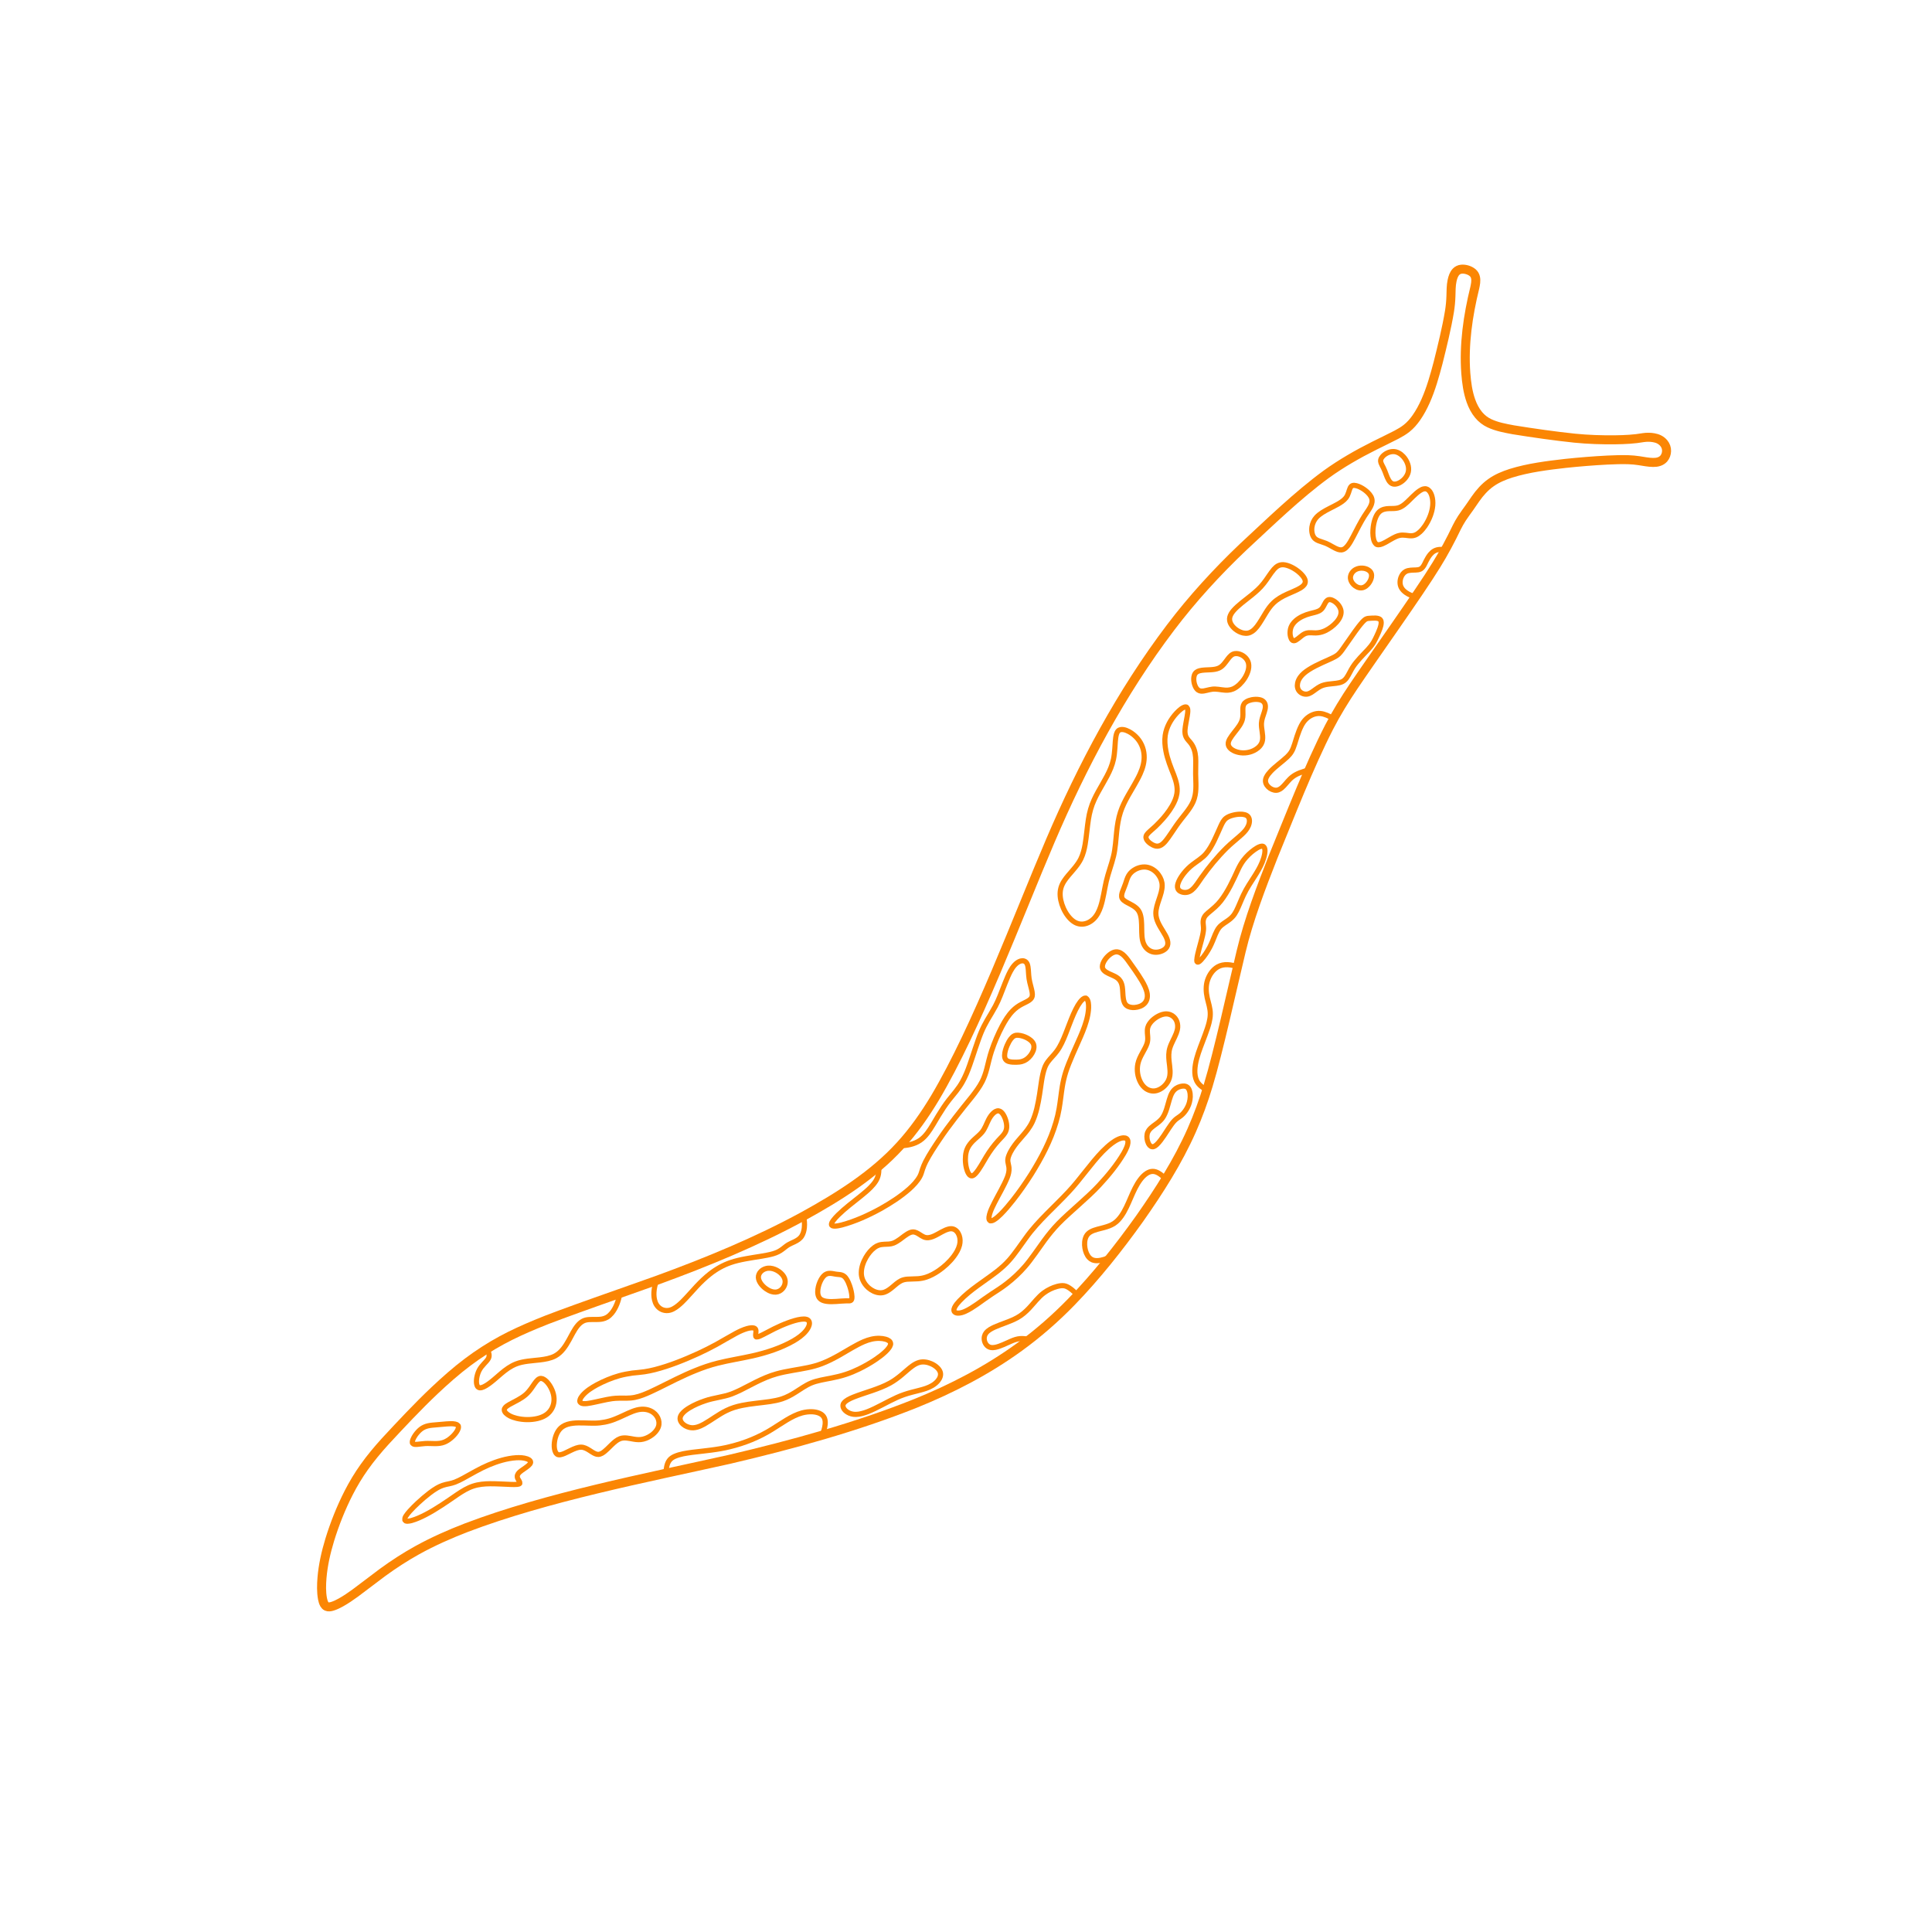 <?xml version="1.0" encoding="utf-8"?>
<!-- Generator: Adobe Illustrator 26.3.1, SVG Export Plug-In . SVG Version: 6.00 Build 0)  -->
<!DOCTYPE svg PUBLIC "-//W3C//DTD SVG 1.1//EN" "http://www.w3.org/Graphics/SVG/1.1/DTD/svg11.dtd">
<svg version="1.1" xmlns:x="http://ns.adobe.com/Extensibility/1.0/" xmlns:i="http://ns.adobe.com/AdobeIllustrator/10.0/" xmlns:graph="http://ns.adobe.com/Graphs/1.0/"
	 xmlns="http://www.w3.org/2000/svg" xmlns:xlink="http://www.w3.org/1999/xlink" x="0px" y="0px" width="750px" height="750px"
	 viewBox="0 0 750 750" style="enable-background:new 0 0 750 750;" xml:space="preserve">
<style type="text/css">
	.st0{fill:#FFFFFF;}
	.st1{fill:#FB8604;}
	.st2{fill:none;stroke:#FB8604;stroke-width:2;stroke-linecap:round;stroke-linejoin:round;stroke-miterlimit:10;}
	.st3{fill:none;stroke:#FB8604;stroke-width:2.5;stroke-linecap:round;stroke-linejoin:round;}
	.st4{fill:none;stroke:#FB8604;stroke-width:2.5;stroke-linecap:round;stroke-linejoin:round;stroke-dasharray:3.168,5.281;}
	.st5{fill:none;stroke:#FB8604;stroke-width:2.5;stroke-linecap:round;stroke-linejoin:round;stroke-dasharray:3.09,5.15;}
	.st6{fill:none;stroke:#FB8604;stroke-width:3.25;stroke-linecap:round;stroke-linejoin:round;}
	.st7{fill:none;stroke:#FB8604;stroke-width:3.25;stroke-linecap:round;stroke-linejoin:round;stroke-dasharray:4.003,7.005;}
	.st8{fill:none;stroke:#FB8604;stroke-width:3.25;stroke-linecap:round;stroke-linejoin:round;stroke-dasharray:4.019,7.033;}
	.st9{fill:none;stroke:#FB8604;stroke-width:3.25;stroke-linecap:round;stroke-linejoin:round;stroke-dasharray:4.004,7.006;}
	.st10{fill:none;stroke:#FB8604;stroke-width:3.25;stroke-linecap:round;stroke-linejoin:round;stroke-dasharray:3.993,6.987;}
	.st11{fill:none;stroke:#FB8604;stroke-width:3.25;stroke-linecap:round;stroke-linejoin:round;stroke-dasharray:3.996,6.992;}
	.st12{fill:none;stroke:#FB8604;stroke-width:3.25;stroke-linecap:round;stroke-linejoin:round;stroke-dasharray:3.988,6.979;}
	.st13{fill:none;stroke:#FB8604;stroke-width:3.25;stroke-linecap:round;stroke-linejoin:round;stroke-dasharray:4.005,7.009;}
	.st14{fill:none;stroke:#FB8604;stroke-width:3.25;stroke-linecap:round;stroke-linejoin:round;stroke-dasharray:3.975,6.957;}
	.st15{fill:none;stroke:#FB8604;stroke-width:3.25;stroke-linecap:round;stroke-linejoin:round;stroke-dasharray:3.972,6.951;}
	.st16{fill:none;stroke:#FB8604;stroke-width:3.25;stroke-linecap:round;stroke-linejoin:round;stroke-dasharray:4.033,7.058;}
	.st17{fill:none;stroke:#FB8604;stroke-width:3.25;stroke-linecap:round;stroke-linejoin:round;stroke-dasharray:3.973,6.952;}
	.st18{fill:none;stroke:#FB8604;stroke-width:3.25;stroke-linecap:round;stroke-linejoin:round;stroke-dasharray:4.004,7.007;}
	.st19{fill:none;stroke:#FB8604;stroke-width:3.25;stroke-linecap:round;stroke-linejoin:round;stroke-dasharray:3.988,6.979;}
	.st20{fill:none;stroke:#FB8604;stroke-width:3.25;stroke-linecap:round;stroke-linejoin:round;stroke-dasharray:3.971,6.949;}
	.st21{fill:none;stroke:#FB8604;stroke-width:3.25;stroke-linecap:round;stroke-linejoin:round;stroke-dasharray:4.015,7.027;}
	.st22{fill:none;stroke:#FB8604;stroke-width:3.25;stroke-linecap:round;stroke-linejoin:round;stroke-dasharray:3.969,6.946;}
	.st23{fill:none;stroke:#FB8604;stroke-width:3.25;stroke-linecap:round;stroke-linejoin:round;stroke-dasharray:4.015,7.026;}
	.st24{fill:none;stroke:#FB8604;stroke-width:3.25;stroke-linecap:round;stroke-linejoin:round;stroke-dasharray:3.998,6.997;}
	.st25{fill:none;stroke:#FB8604;stroke-width:3.25;stroke-linecap:round;stroke-linejoin:round;stroke-dasharray:4.014,7.024;}
	.st26{fill:none;stroke:#FB8604;stroke-width:3.25;stroke-linecap:round;stroke-linejoin:round;stroke-dasharray:4.02,7.035;}
	.st27{fill:none;stroke:#FB8604;stroke-width:3.25;stroke-linecap:round;stroke-linejoin:round;stroke-dasharray:4.051,7.09;}
	.st28{fill:none;stroke:#FB8604;stroke-width:3.25;stroke-linecap:round;stroke-linejoin:round;stroke-dasharray:4.122,7.213;}
	.st29{fill:none;stroke:#FB8604;stroke-width:3.25;stroke-linecap:round;stroke-linejoin:round;stroke-dasharray:4.039,7.068;}
	.st30{fill:none;stroke:#FB8604;stroke-width:3.25;stroke-linecap:round;stroke-linejoin:round;stroke-dasharray:4.004,7.006;}
	.st31{fill:none;stroke:#FB8604;stroke-width:3.25;stroke-linecap:round;stroke-linejoin:round;stroke-dasharray:4.048,7.084;}
	.st32{fill:none;stroke:#FB8604;stroke-width:3.25;stroke-linecap:round;stroke-linejoin:round;stroke-dasharray:3.969,6.945;}
	.st33{fill:none;stroke:#FB8604;stroke-width:3.25;stroke-linecap:round;stroke-linejoin:round;stroke-dasharray:4.063,7.11;}
	.st34{fill:none;stroke:#FB8604;stroke-width:3.25;stroke-linecap:round;stroke-linejoin:round;stroke-dasharray:4.082,7.143;}
	.st35{fill:none;stroke:#FB8604;stroke-width:3.25;stroke-linecap:round;stroke-linejoin:round;stroke-dasharray:3.977,6.959;}
	.st36{fill:none;stroke:#FB8604;stroke-width:3.25;stroke-linecap:round;stroke-linejoin:round;stroke-dasharray:3.993,6.987;}
	.st37{fill:none;stroke:#FB8604;stroke-width:3.25;stroke-linecap:round;stroke-linejoin:round;stroke-dasharray:4.017,7.03;}
	.st38{fill:none;stroke:#FB8604;stroke-width:3.25;stroke-linecap:round;stroke-linejoin:round;stroke-dasharray:3.961,6.932;}
	.st39{fill:none;stroke:#FB8604;stroke-width:3.25;stroke-linecap:round;stroke-linejoin:round;stroke-dasharray:3.947,6.907;}
	.st40{fill:none;stroke:#FB8604;stroke-width:3.25;stroke-linecap:round;stroke-linejoin:round;stroke-dasharray:3.991,6.984;}
	.st41{fill:none;stroke:#FB8604;stroke-width:2.75;stroke-linecap:round;stroke-linejoin:round;stroke-dasharray:2.997,4.994;}
	.st42{fill:none;stroke:#FB8604;stroke-width:2.75;stroke-linecap:round;stroke-linejoin:round;}
	.st43{fill:none;stroke:#FB8604;stroke-width:2.75;stroke-linecap:round;stroke-linejoin:round;stroke-dasharray:2.91,4.849;}
	.st44{fill:none;stroke:#FB8604;stroke-width:2.75;stroke-linecap:round;stroke-linejoin:round;stroke-dasharray:3.319,5.532;}
	.st45{fill:none;stroke:#FB8604;stroke-width:2.75;stroke-linecap:round;stroke-linejoin:round;stroke-dasharray:2.956,4.926;}
	.st46{fill:none;stroke:#FB8604;stroke-width:2.75;stroke-linecap:round;stroke-linejoin:round;stroke-dasharray:3.262,5.436;}
	.st47{fill:none;stroke:#FB8604;stroke-width:2.75;stroke-linecap:round;stroke-linejoin:round;stroke-dasharray:3.017,5.028;}
	.st48{fill:none;stroke:#FB8604;stroke-width:2.75;stroke-linecap:round;stroke-linejoin:round;stroke-dasharray:2.529,4.215;}
	.st49{fill:none;stroke:#FB8604;stroke-width:2.75;stroke-linecap:round;stroke-linejoin:round;stroke-dasharray:3.103,5.172;}
	.st50{fill:none;stroke:#FB8604;stroke-width:2.75;stroke-linecap:round;stroke-linejoin:round;stroke-dasharray:2.958,4.929;}
	.st51{fill:none;stroke:#FB8604;stroke-width:2.75;stroke-linecap:round;stroke-linejoin:round;stroke-dasharray:3.337,5.561;}
	.st52{fill:none;stroke:#FB8604;stroke-width:2.75;stroke-linecap:round;stroke-linejoin:round;stroke-dasharray:3.142,5.237;}
	.st53{fill:none;stroke:#FB8604;stroke-width:2.75;stroke-linecap:round;stroke-linejoin:round;stroke-dasharray:3.136,5.227;}
	.st54{fill:none;stroke:#FB8604;stroke-width:2.75;stroke-linecap:round;stroke-linejoin:round;stroke-dasharray:2.799,4.666;}
	.st55{fill:none;stroke:#FB8604;stroke-width:2.75;stroke-linecap:round;stroke-linejoin:round;stroke-dasharray:2.9,4.833;}
	.st56{fill:none;stroke:#FB8604;stroke-width:2.75;stroke-linecap:round;stroke-linejoin:round;stroke-dasharray:3.01,5.016;}
	.st57{fill:none;stroke:#FB8604;stroke-width:2.75;stroke-linecap:round;stroke-linejoin:round;stroke-dasharray:1.844,3.073;}
	.st58{fill:none;stroke:#FB8604;stroke-width:2.75;stroke-linecap:round;stroke-linejoin:round;stroke-dasharray:2.902,4.837;}
	.st59{fill:none;stroke:#FB8604;stroke-width:2.75;stroke-linecap:round;stroke-linejoin:round;stroke-dasharray:2.039,3.399;}
	.st60{fill:none;stroke:#FB8604;stroke-width:2.75;stroke-linecap:round;stroke-linejoin:round;stroke-dasharray:3.192,5.321;}
	.st61{fill:none;stroke:#FB8604;stroke-width:2.75;stroke-linecap:round;stroke-linejoin:round;stroke-dasharray:2.954,4.923;}
	.st62{fill:none;stroke:#FB8604;stroke-width:2.75;stroke-linecap:round;stroke-linejoin:round;stroke-dasharray:3.007,5.013;}
	.st63{fill:none;stroke:#FB8604;stroke-width:2.75;stroke-linecap:round;stroke-linejoin:round;stroke-dasharray:3.353,5.589;}
	.st64{fill:none;stroke:#FB8604;stroke-width:2.75;stroke-linecap:round;stroke-linejoin:round;stroke-dasharray:2.967,4.944;}
	.st65{fill:none;stroke:#FB8604;stroke-width:2.75;stroke-linecap:round;stroke-linejoin:round;stroke-dasharray:3.133,5.222;}
	.st66{fill:none;stroke:#FB8604;stroke-width:2.75;stroke-linecap:round;stroke-linejoin:round;stroke-dasharray:3.087,5.145;}
	.st67{fill:none;stroke:#FB8604;stroke-width:2.75;stroke-linecap:round;stroke-linejoin:round;stroke-dasharray:2.895,4.825;}
	.st68{fill:none;stroke:#FB8604;stroke-width:2.75;stroke-linecap:round;stroke-linejoin:round;stroke-dasharray:2.973,4.954;}
	.st69{fill:none;stroke:#FB8604;stroke-width:2.75;stroke-linecap:round;stroke-linejoin:round;stroke-dasharray:3.039,5.064;}
	.st70{fill:none;stroke:#FB8604;stroke-width:2.75;stroke-linecap:round;stroke-linejoin:round;stroke-dasharray:3.009,5.016;}
	.st71{fill:none;stroke:#FB8604;stroke-width:2.75;stroke-linecap:round;stroke-linejoin:round;stroke-dasharray:3.037,5.062;}
	.st72{fill:none;stroke:#FB8604;stroke-width:2.75;stroke-linecap:round;stroke-linejoin:round;stroke-dasharray:3.106,5.177;}
	.st73{fill:none;stroke:#FB8604;stroke-width:2.75;stroke-linecap:round;stroke-linejoin:round;stroke-dasharray:3.013,5.021;}
	.st74{fill:none;stroke:#FB8604;stroke-width:2.75;stroke-linecap:round;stroke-linejoin:round;stroke-dasharray:2.908,4.847;}
	.st75{fill:none;stroke:#FB8604;stroke-width:2.75;stroke-linecap:round;stroke-linejoin:round;stroke-dasharray:3.03,5.049;}
	.st76{fill:none;stroke:#FB8604;stroke-width:2.75;stroke-linecap:round;stroke-linejoin:round;stroke-dasharray:2.966,4.944;}
	.st77{fill:none;stroke:#FB8604;stroke-width:2.75;stroke-linecap:round;stroke-linejoin:round;stroke-dasharray:3.203,5.338;}
	.st78{fill:none;stroke:#FB8604;stroke-width:2.75;stroke-linecap:round;stroke-linejoin:round;stroke-dasharray:2.991,4.985;}
	.st79{fill:none;stroke:#FB8604;stroke-width:2.75;stroke-linecap:round;stroke-linejoin:round;stroke-dasharray:3.481,5.801;}
	.st80{fill:none;stroke:#FB8604;stroke-width:2.75;stroke-linecap:round;stroke-linejoin:round;stroke-dasharray:3.477,5.794;}
	.st81{fill:none;stroke:#FB8604;stroke-width:2.75;stroke-linecap:round;stroke-linejoin:round;stroke-dasharray:3.147,5.245;}
	.st82{fill:none;stroke:#FB8604;stroke-width:2.75;stroke-linecap:round;stroke-linejoin:round;stroke-dasharray:2.927,4.878;}
	.st83{fill:none;stroke:#FB8604;stroke-width:2.75;stroke-linecap:round;stroke-linejoin:round;stroke-dasharray:2.978,4.964;}
	.st84{fill:none;stroke:#FB8604;stroke-width:2.75;stroke-linecap:round;stroke-linejoin:round;stroke-dasharray:3.043,5.071;}
	.st85{fill:none;stroke:#FB8604;stroke-width:2.75;stroke-linecap:round;stroke-linejoin:round;stroke-dasharray:3.095,5.158;}
	.st86{fill:none;stroke:#FB8604;stroke-width:2.75;stroke-linecap:round;stroke-linejoin:round;stroke-dasharray:3.048,5.08;}
	.st87{fill:none;stroke:#FB8604;stroke-width:2.75;stroke-linecap:round;stroke-linejoin:round;stroke-dasharray:3.129,5.215;}
	.st88{fill:none;stroke:#FB8604;stroke-width:2.75;stroke-linecap:round;stroke-linejoin:round;stroke-dasharray:3.03,5.049;}
	.st89{fill:none;stroke:#FB8604;stroke-width:2.75;stroke-linecap:round;stroke-linejoin:round;stroke-dasharray:3.056,5.094;}
	.st90{fill:none;stroke:#FB8604;stroke-width:2.75;stroke-linecap:round;stroke-linejoin:round;stroke-dasharray:3.01,5.016;}
	.st91{fill:none;stroke:#FB8604;stroke-width:2.75;stroke-linecap:round;stroke-linejoin:round;stroke-dasharray:3.021,5.036;}
	.st92{fill:none;stroke:#FB8604;stroke-width:2.75;stroke-linecap:round;stroke-linejoin:round;stroke-dasharray:2.911,4.852;}
	.st93{fill:none;stroke:#FB8604;stroke-width:2.75;stroke-linecap:round;stroke-linejoin:round;stroke-dasharray:3.035,5.059;}
	.st94{fill:none;stroke:#FB8604;stroke-width:2.75;stroke-linecap:round;stroke-linejoin:round;stroke-dasharray:2.764,4.607;}
	.st95{fill:none;stroke:#FB8604;stroke-width:2.75;stroke-linecap:round;stroke-linejoin:round;stroke-dasharray:3.058,5.097;}
	.st96{fill:none;stroke:#FB8604;stroke-width:2.75;stroke-linecap:round;stroke-linejoin:round;stroke-dasharray:2.797,4.661;}
	.st97{fill:none;stroke:#FB8604;stroke-width:2.75;stroke-linecap:round;stroke-linejoin:round;stroke-dasharray:1.737,2.895;}
	.st98{fill:none;stroke:#FB8604;stroke-width:2.75;stroke-linecap:round;stroke-linejoin:round;stroke-dasharray:2.766,4.611;}
	.st99{fill:none;stroke:#FB8604;stroke-width:2.75;stroke-linecap:round;stroke-linejoin:round;stroke-dasharray:1.923,3.206;}
	.st100{fill:none;stroke:#FB8604;stroke-width:2.75;stroke-linecap:round;stroke-linejoin:round;stroke-dasharray:3.039,5.066;}
	.st101{fill:none;stroke:#FB8604;stroke-width:2.75;stroke-linecap:round;stroke-linejoin:round;stroke-dasharray:2.82,4.7;}
	.st102{fill:none;stroke:#FB8604;stroke-width:2.75;stroke-linecap:round;stroke-linejoin:round;stroke-dasharray:2.979,4.965;}
	.st103{fill:none;stroke:#FB8604;stroke-width:2.75;stroke-linecap:round;stroke-linejoin:round;stroke-dasharray:3.182,5.304;}
	.st104{fill:none;stroke:#FB8604;stroke-width:2.75;stroke-linecap:round;stroke-linejoin:round;stroke-dasharray:3.011,5.019;}
	.st105{fill:none;stroke:#FB8604;stroke-width:2.75;stroke-linecap:round;stroke-linejoin:round;stroke-dasharray:3.155,5.258;}
	.st106{fill:none;stroke:#FB8604;stroke-width:2.75;stroke-linecap:round;stroke-linejoin:round;stroke-dasharray:3.018,5.03;}
	.st107{fill:none;stroke:#FB8604;stroke-width:2.75;stroke-linecap:round;stroke-linejoin:round;stroke-dasharray:3.482,5.804;}
	.st108{fill:none;stroke:#FB8604;stroke-width:2.75;stroke-linecap:round;stroke-linejoin:round;stroke-dasharray:2.38,3.967;}
	.st109{fill:none;stroke:#FB8604;stroke-width:2.75;stroke-linecap:round;stroke-linejoin:round;stroke-dasharray:3.013,5.022;}
	.st110{fill:none;stroke:#FB8604;stroke-width:2.75;stroke-linecap:round;stroke-linejoin:round;stroke-dasharray:1.625,2.708;}
	.st111{fill:none;stroke:#FB8604;stroke-width:2.75;stroke-linecap:round;stroke-linejoin:round;stroke-dasharray:1.922,3.204;}
	.st112{fill:none;stroke:#FB8604;stroke-width:2.75;stroke-linecap:round;stroke-linejoin:round;stroke-dasharray:3.112,5.187;}
	.st113{fill:none;stroke:#FB8604;stroke-width:2.75;stroke-linecap:round;stroke-linejoin:round;stroke-dasharray:3.095,5.159;}
	.st114{fill:none;stroke:#FB8604;stroke-width:2.75;stroke-linecap:round;stroke-linejoin:round;stroke-dasharray:2.971,4.951;}
	.st115{fill:none;stroke:#FB8604;stroke-width:2.75;stroke-linecap:round;stroke-linejoin:round;stroke-dasharray:2.575,4.293;}
	.st116{fill:none;stroke:#FB8604;stroke-width:2.75;stroke-linecap:round;stroke-linejoin:round;stroke-dasharray:3.004,5.007;}
	.st117{fill:none;stroke:#FB8604;stroke-width:2.75;stroke-linecap:round;stroke-linejoin:round;stroke-dasharray:2.999,4.998;}
	.st118{fill:none;stroke:#FB8604;stroke-width:2.75;stroke-linecap:round;stroke-linejoin:round;stroke-dasharray:3.149,5.248;}
	.st119{fill:none;stroke:#FB8604;stroke-width:2.75;stroke-linecap:round;stroke-linejoin:round;stroke-dasharray:3.106,5.176;}
	.st120{fill:none;stroke:#FB8604;stroke-width:2.75;stroke-linecap:round;stroke-linejoin:round;stroke-dasharray:2.958,4.93;}
	.st121{fill:none;stroke:#FB8604;stroke-width:2.75;stroke-linecap:round;stroke-linejoin:round;stroke-dasharray:2.875,4.791;}
	.st122{fill:none;stroke:#FB8604;stroke-width:2.75;stroke-linecap:round;stroke-linejoin:round;stroke-dasharray:3.064,5.107;}
	.st123{fill:none;stroke:#FB8604;stroke-width:2.75;stroke-linecap:round;stroke-linejoin:round;stroke-dasharray:3.127,5.212;}
	.st124{fill:none;stroke:#FB8604;stroke-width:2.75;stroke-linecap:round;stroke-linejoin:round;stroke-dasharray:3.1,5.167;}
	.st125{fill:none;stroke:#FB8604;stroke-width:2.75;stroke-linecap:round;stroke-linejoin:round;stroke-dasharray:2.847,4.745;}
	.st126{fill:none;stroke:#FB8604;stroke-width:2.75;stroke-linecap:round;stroke-linejoin:round;stroke-dasharray:3.112,5.186;}
	.st127{fill:none;stroke:#FB8604;stroke-width:2.75;stroke-linecap:round;stroke-linejoin:round;stroke-dasharray:3.011,5.018;}
	.st128{fill:none;stroke:#FB8604;stroke-width:2.75;stroke-linecap:round;stroke-linejoin:round;stroke-dasharray:2.746,4.576;}
	.st129{fill:none;stroke:#FB8604;stroke-width:2.75;stroke-linecap:round;stroke-linejoin:round;stroke-dasharray:2.934,4.891;}
	.st130{fill:none;stroke:#FB8604;stroke-width:2.75;stroke-linecap:round;stroke-linejoin:round;stroke-dasharray:3.413,5.689;}
	.st131{fill:none;stroke:#FB8604;stroke-width:2.75;stroke-linecap:round;stroke-linejoin:round;stroke-dasharray:3.284,5.473;}
	.st132{fill:none;stroke:#FB8604;stroke-width:2.75;stroke-linecap:round;stroke-linejoin:round;stroke-dasharray:2.937,4.895;}
	.st133{fill:none;stroke:#FB8604;stroke-width:2.75;stroke-linecap:round;stroke-linejoin:round;stroke-dasharray:2.491,4.152;}
	.st134{fill:none;stroke:#FB8604;stroke-width:2.75;stroke-linecap:round;stroke-linejoin:round;stroke-dasharray:3.022,5.037;}
	.st135{fill:none;stroke:#FB8604;stroke-width:2.75;stroke-linecap:round;stroke-linejoin:round;stroke-dasharray:3.112,5.187;}
	.st136{fill:none;stroke:#FB8604;stroke-width:2.75;stroke-linecap:round;stroke-linejoin:round;stroke-dasharray:3.06,5.1;}
	.st137{fill:none;stroke:#FB8604;stroke-width:2.75;stroke-linecap:round;stroke-linejoin:round;stroke-dasharray:3.138,5.229;}
	.st138{fill:none;stroke:#FB8604;stroke-width:2.75;stroke-linecap:round;stroke-linejoin:round;stroke-dasharray:2.857,4.761;}
	.st139{fill:none;stroke:#FB8604;stroke-width:2.75;stroke-linecap:round;stroke-linejoin:round;stroke-dasharray:2.328,3.88;}
	.st140{fill:none;stroke:#FB8604;stroke-width:2.75;stroke-linecap:round;stroke-linejoin:round;stroke-dasharray:1.531,2.552;}
	.st141{fill:none;stroke:#FB8604;stroke-width:2.75;stroke-linecap:round;stroke-linejoin:round;stroke-dasharray:2.998,4.996;}
	.st142{fill:none;stroke:#FB8604;stroke-width:2.75;stroke-linecap:round;stroke-linejoin:round;stroke-dasharray:3.309,5.515;}
	.st143{fill:none;stroke:#FB8604;stroke-width:2.75;stroke-linecap:round;stroke-linejoin:round;stroke-dasharray:2.847,4.746;}
	.st144{fill:none;stroke:#FB8604;stroke-width:2.75;stroke-linecap:round;stroke-linejoin:round;stroke-dasharray:3.208,5.347;}
	.st145{fill:none;stroke:#FB8604;stroke-width:2.75;stroke-linecap:round;stroke-linejoin:round;stroke-dasharray:2.897,4.828;}
	.st146{fill:none;stroke:#FB8604;stroke-width:2.75;stroke-linecap:round;stroke-linejoin:round;stroke-dasharray:3.117,5.195;}
	.st147{fill:none;stroke:#FB8604;stroke-width:2.75;stroke-linecap:round;stroke-linejoin:round;stroke-dasharray:2.981,4.968;}
	.st148{fill:none;stroke:#FB8604;stroke-width:2.75;stroke-linecap:round;stroke-linejoin:round;stroke-dasharray:2.983,4.972;}
	.st149{fill:none;stroke:#FB8604;stroke-width:2.75;stroke-linecap:round;stroke-linejoin:round;stroke-dasharray:3.01,5.016;}
	.st150{fill:none;stroke:#FB8604;stroke-width:2.75;stroke-linecap:round;stroke-linejoin:round;stroke-dasharray:3.042,5.071;}
	.st151{fill:none;stroke:#FB8604;stroke-width:2.75;stroke-linecap:round;stroke-linejoin:round;stroke-dasharray:2.511,4.185;}
	.st152{fill:none;stroke:#FB8604;stroke-width:2.75;stroke-linecap:round;stroke-linejoin:round;stroke-dasharray:2.966,4.943;}
	.st153{fill:none;stroke:#FB8604;stroke-width:2.75;stroke-linecap:round;stroke-linejoin:round;stroke-dasharray:2.871,4.785;}
	.st154{fill:none;stroke:#FB8604;stroke-width:2.75;stroke-linecap:round;stroke-linejoin:round;stroke-dasharray:3.107,5.179;}
	.st155{fill:none;stroke:#FB8604;stroke-width:2.75;stroke-linecap:round;stroke-linejoin:round;stroke-dasharray:3.366,5.609;}
	.st156{fill:none;stroke:#FB8604;stroke-width:2.75;stroke-linecap:round;stroke-linejoin:round;stroke-dasharray:3.008,5.013;}
	.st157{fill:none;stroke:#FB8604;stroke-width:2.75;stroke-linecap:round;stroke-linejoin:round;stroke-dasharray:2.989,4.981;}
	.st158{fill:none;stroke:#FB8604;stroke-width:2.75;stroke-linecap:round;stroke-linejoin:round;stroke-dasharray:2.894,4.824;}
	.st159{fill:none;stroke:#FB8604;stroke-width:2.75;stroke-linecap:round;stroke-linejoin:round;stroke-dasharray:3.273,5.455;}
	.st160{fill:none;stroke:#FB8604;stroke-width:2.75;stroke-linecap:round;stroke-linejoin:round;stroke-dasharray:2.717,4.528;}
	.st161{fill:none;stroke:#FB8604;stroke-width:2.75;stroke-linecap:round;stroke-linejoin:round;stroke-dasharray:3.053,5.088;}
	.st162{fill:none;stroke:#FB8604;stroke-width:2.75;stroke-linecap:round;stroke-linejoin:round;stroke-dasharray:3.084,5.14;}
	.st163{fill:none;stroke:#FB8604;stroke-width:2.75;stroke-linecap:round;stroke-linejoin:round;stroke-dasharray:3.048,5.08;}
	.st164{fill:none;stroke:#FB8604;stroke-width:2.75;stroke-linecap:round;stroke-linejoin:round;stroke-dasharray:2.947,4.912;}
	.st165{fill:none;stroke:#FB8604;stroke-width:2.75;stroke-linecap:round;stroke-linejoin:round;stroke-dasharray:3.049,5.082;}
	.st166{fill:none;stroke:#FB8604;stroke-width:2.75;stroke-linecap:round;stroke-linejoin:round;stroke-dasharray:3.211,5.351;}
	.st167{fill:none;stroke:#FB8604;stroke-width:2.75;stroke-linecap:round;stroke-linejoin:round;stroke-dasharray:3.112,5.187;}
	.st168{fill:none;stroke:#FB8604;stroke-width:2.75;stroke-linecap:round;stroke-linejoin:round;stroke-dasharray:2.914,4.857;}
	.st169{fill:none;stroke:#FB8604;stroke-width:2.75;stroke-linecap:round;stroke-linejoin:round;stroke-dasharray:3.21,5.35;}
	.st170{fill:none;stroke:#FB8604;stroke-width:2.75;stroke-linecap:round;stroke-linejoin:round;stroke-dasharray:3.003,5.006;}
	.st171{fill:none;stroke:#FB8604;stroke-width:2.75;stroke-linecap:round;stroke-linejoin:round;stroke-dasharray:3.098,5.163;}
	.st172{fill:none;stroke:#FB8604;stroke-width:2.75;stroke-linecap:round;stroke-linejoin:round;stroke-dasharray:3.038,5.063;}
	.st173{fill:none;stroke:#FB8604;stroke-width:2.75;stroke-linecap:round;stroke-linejoin:round;stroke-dasharray:2.895,4.825;}
	.st174{fill:none;stroke:#FB8604;stroke-width:2.75;stroke-linecap:round;stroke-linejoin:round;stroke-dasharray:2.822,4.704;}
	.st175{fill:none;stroke:#FB8604;stroke-width:2.75;stroke-linecap:round;stroke-linejoin:round;stroke-dasharray:3.056,5.093;}
	.st176{fill:none;stroke:#FB8604;stroke-width:2.75;stroke-linecap:round;stroke-linejoin:round;stroke-dasharray:3.28,5.467;}
	.st177{fill:none;stroke:#FB8604;stroke-width:2.75;stroke-linecap:round;stroke-linejoin:round;stroke-dasharray:3.005,5.008;}
	.st178{fill:none;stroke:#FB8604;stroke-width:2.75;stroke-linecap:round;stroke-linejoin:round;stroke-dasharray:2.802,4.671;}
	.st179{fill:none;stroke:#FB8604;stroke-width:2.75;stroke-linecap:round;stroke-linejoin:round;stroke-dasharray:2.987,4.978;}
	.st180{fill:none;stroke:#FB8604;stroke-width:2.75;stroke-linecap:round;stroke-linejoin:round;stroke-dasharray:3.143,5.238;}
	.st181{fill:none;stroke:#FB8604;stroke-width:2.75;stroke-linecap:round;stroke-linejoin:round;stroke-dasharray:2.735,4.559;}
	.st182{fill:none;stroke:#FB8604;stroke-width:2.75;stroke-linecap:round;stroke-linejoin:round;stroke-dasharray:2.639,4.399;}
	.st183{fill:none;stroke:#FB8604;stroke-width:2.75;stroke-linecap:round;stroke-linejoin:round;stroke-dasharray:3.021,5.034;}
	.st184{fill:none;stroke:#FB8604;stroke-width:2.75;stroke-linecap:round;stroke-linejoin:round;stroke-dasharray:2.883,4.806;}
	.st185{fill:none;stroke:#FB8604;stroke-width:2.75;stroke-linecap:round;stroke-linejoin:round;stroke-dasharray:3.325,5.542;}
	.st186{fill:none;stroke:#FB8604;stroke-width:2.75;stroke-linecap:round;stroke-linejoin:round;stroke-dasharray:3.279,5.465;}
	.st187{fill:none;stroke:#FB8604;stroke-width:2.75;stroke-linecap:round;stroke-linejoin:round;stroke-dasharray:2.297,3.829;}
	.st188{fill:none;stroke:#FB8604;stroke-width:2.75;stroke-linecap:round;stroke-linejoin:round;stroke-dasharray:2.736,4.561;}
	.st189{fill:none;stroke:#FB8604;stroke-width:2.75;stroke-linecap:round;stroke-linejoin:round;stroke-dasharray:2.992,4.986;}
	.st190{fill:none;stroke:#FB8604;stroke-width:2.75;stroke-linecap:round;stroke-linejoin:round;stroke-dasharray:3.003,5.005;}
	.st191{fill:none;stroke:#FB8604;stroke-width:2.75;stroke-linecap:round;stroke-linejoin:round;stroke-dasharray:2.985,4.975;}
	.st192{fill:none;stroke:#FB8604;stroke-width:2.75;stroke-linecap:round;stroke-linejoin:round;stroke-dasharray:3.177,5.294;}
	.st193{fill:none;stroke:#FB8604;stroke-width:2.75;stroke-linecap:round;stroke-linejoin:round;stroke-dasharray:2.767,4.611;}
	.st194{fill:none;stroke:#FB8604;stroke-width:2.75;stroke-linecap:round;stroke-linejoin:round;stroke-dasharray:2.668,4.447;}
	.st195{fill:none;stroke:#FB8604;stroke-width:2.75;stroke-linecap:round;stroke-linejoin:round;stroke-dasharray:3.052,5.086;}
	.st196{fill:none;stroke:#FB8604;stroke-width:2.75;stroke-linecap:round;stroke-linejoin:round;stroke-dasharray:2.914,4.857;}
	.st197{fill:none;stroke:#FB8604;stroke-width:2.75;stroke-linecap:round;stroke-linejoin:round;stroke-dasharray:3.365,5.608;}
	.st198{fill:none;stroke:#FB8604;stroke-width:2.75;stroke-linecap:round;stroke-linejoin:round;stroke-dasharray:3.314,5.524;}
	.st199{fill:none;stroke:#FB8604;stroke-width:2.75;stroke-linecap:round;stroke-linejoin:round;stroke-dasharray:2.327,3.878;}
	.st200{fill:none;stroke:#FB8604;stroke-width:2.75;stroke-linecap:round;stroke-linejoin:round;stroke-dasharray:2.765,4.609;}
	.st201{fill:none;stroke:#FB8604;stroke-width:2.75;stroke-linecap:round;stroke-linejoin:round;stroke-dasharray:3.004,5.006;}
	.st202{fill:none;stroke:#FB8604;stroke-width:2.75;stroke-linecap:round;stroke-linejoin:round;stroke-dasharray:3.001,5.002;}
	.st203{fill:none;stroke:#FB8604;stroke-width:2.75;stroke-linecap:round;stroke-linejoin:round;stroke-miterlimit:10;}
	.st204{fill:none;stroke:#FB8604;stroke-width:3.5;stroke-linecap:round;stroke-linejoin:round;stroke-miterlimit:10;}
</style>
<g id="FILL-BACKGROUND">
	<rect class="st0" width="750" height="750"/>
</g>
<g id="N-DIMENSIONS">
</g>
<g id="N-TEXT">
</g>
<g id="_x32_D_x24_AG-DIAGRAM">
</g>
<g id="_x32_D_x24_AG-DETAILS-DIAGRAM">
</g>
<g id="_x32_D_x24_AG-DETAILS">
	<g id="POLYLINE_00000045618163287097160100000009286337480344849803_">
		<path class="st2" d="M349.41,444.78c2.69-0.06,5.49-0.57,7.75-2.1c1.15-0.77,2.1-1.81,2.93-2.9c1.41-1.85,2.96-4.68,4.18-6.68
			c1.28-2.09,2.66-4.24,4.18-6.16c1.74-2.15,3.71-4.39,5.06-6.81c1.21-2.1,2.13-4.41,2.94-6.69c1.29-3.61,2.99-9.26,4.47-12.77
			c0.67-1.6,1.48-3.18,2.35-4.68c0.81-1.38,2.42-4.02,3.14-5.4c0.68-1.27,1.3-2.69,1.84-4.03c1.1-2.69,2.64-7.07,4.01-9.58
			c0.46-0.84,0.98-1.67,1.64-2.37c0.63-0.68,1.4-1.28,2.31-1.54c0.43-0.12,0.9-0.14,1.33-0.01c0.29,0.09,0.56,0.25,0.77,0.46
			c0.22,0.22,0.37,0.5,0.49,0.79c0.45,1.21,0.42,2.94,0.54,4.23c0.1,1.82,0.66,3.79,1.12,5.55c0.14,0.61,0.28,1.24,0.3,1.87
			c0.01,0.42-0.04,0.86-0.23,1.24c-0.4,0.81-1.24,1.27-2.01,1.68l-1.81,0.91c-1.32,0.68-2.55,1.56-3.58,2.63
			c-1.66,1.69-2.92,3.75-4.04,5.83c-1.65,3.11-3.06,6.43-4.17,9.77c-0.66,1.92-1.34,4.89-1.84,6.88c-0.44,1.7-1.01,3.41-1.81,4.98
			c-1.06,2.07-2.5,3.98-3.92,5.81c-4.18,5.15-9.03,11.19-12.69,16.67c-1.86,2.77-3.81,5.68-5.33,8.64c-0.45,0.9-0.86,1.85-1.18,2.8
			c-0.32,0.99-0.6,2.09-1.11,2.99c-1.02,1.82-2.5,3.35-4.03,4.74c-3.39,3-7.28,5.49-11.21,7.7c-4.73,2.59-9.81,4.9-15.02,6.3
			c-0.83,0.2-1.7,0.4-2.55,0.44c-0.32,0.01-0.66,0.01-0.96-0.09l-0.02-0.01l-0.02-0.01l-0.02-0.01l-0.02-0.01l-0.02-0.01l-0.02-0.01
			l-0.02-0.01l-0.02-0.01l-0.02-0.01l-0.02-0.01l-0.02-0.01l-0.02-0.01l-0.01-0.01l-0.01-0.01l-0.01-0.01l-0.01-0.01l-0.01-0.01
			l-0.01-0.01l-0.01-0.01l-0.01-0.01l-0.01-0.01l-0.01-0.01l-0.01-0.01l-0.01-0.01l-0.01-0.01l-0.01-0.01l-0.01-0.01l-0.01-0.01
			l-0.01-0.01l-0.01-0.01l-0.01-0.01l-0.01-0.01l-0.01-0.01l-0.01-0.02l-0.01-0.02l0-0.02l0-0.02l0-0.02l0-0.02l0-0.02l0-0.02
			l0-0.02l0-0.02l0-0.02l0-0.02l0-0.02l0-0.02l0-0.02l0-0.02l0-0.02l0-0.02l0-0.02l0-0.02l0-0.02c0.08-0.48,0.38-0.92,0.66-1.31
			c0.56-0.77,1.24-1.47,1.91-2.14c1.32-1.3,2.83-2.59,4.27-3.77c2.37-1.93,6.26-4.81,8.35-6.96c0.73-0.75,1.42-1.55,1.98-2.43
			c0.5-0.8,0.86-1.69,1.04-2.62c0.2-1.01,0.19-2.05,0.07-3.07"/>
	</g>
	<g id="POLYLINE_00000022557237345767151990000008517139352320508551_">
		<path class="st2" d="M157.49,588.66c0.44-0.71,1-1.37,1.55-2c0.99-1.11,2.12-2.21,3.2-3.23c1.43-1.32,2.99-2.67,4.54-3.85
			c0.91-0.69,1.88-1.38,2.87-1.95c0.7-0.4,1.44-0.75,2.2-1.01c0.77-0.27,1.68-0.46,2.49-0.62c0.76-0.16,1.54-0.36,2.27-0.64
			c1.1-0.42,2.18-0.98,3.21-1.53c3.06-1.67,6.56-3.75,9.76-5.1c3.42-1.44,7.04-2.58,10.76-2.84c1.44-0.08,2.93-0.03,4.3,0.45
			c0.43,0.16,0.87,0.38,1.16,0.75c0.13,0.17,0.21,0.38,0.19,0.59c-0.02,0.23-0.14,0.45-0.27,0.63c-0.16,0.21-0.35,0.4-0.55,0.58
			c-0.77,0.68-1.82,1.33-2.65,1.94c-0.51,0.37-1.03,0.77-1.38,1.29c-0.22,0.33-0.37,0.72-0.34,1.12c0.02,0.44,0.23,0.85,0.45,1.22
			c0.17,0.29,0.42,0.61,0.51,0.93c0.02,0.07,0.03,0.15,0.01,0.22l0,0.01l0,0.01l0,0.01l0,0.01l0,0.01l0,0.01l0,0.01l0,0.01l0,0.01
			l0,0.01l0,0.01l0,0.01l0,0.01l0,0.01l0,0.01l0,0.01l0,0.01l0,0.01l0,0.01l0,0.01l0,0.01l0,0.01l0,0.01l0,0.01l0,0.01l0,0.01
			l0,0.01c-0.11,0.12-0.27,0.19-0.42,0.23c-0.2,0.06-0.41,0.09-0.61,0.11c-0.78,0.07-1.62,0.04-2.41,0.02
			c-2.12-0.08-6.03-0.3-8.09-0.27c-2.2,0.02-4.44,0.22-6.54,0.91c-2.17,0.7-4.15,1.93-6.05,3.19c-3.91,2.69-8.28,5.77-12.48,7.93
			c-1.73,0.89-3.52,1.72-5.4,2.25c-0.49,0.13-1,0.25-1.52,0.26c-0.24,0.01-0.49-0.01-0.71-0.09l-0.02-0.01l-0.01-0.01l-0.01-0.01
			l-0.01-0.01l-0.01-0.01l-0.01-0.01l-0.01-0.01l-0.01-0.01l-0.01-0.01l-0.01-0.01l-0.01-0.01l-0.01-0.01l-0.01-0.01l-0.01-0.01
			l-0.01-0.01l-0.01-0.01l-0.01-0.01l-0.01-0.01l-0.01-0.01l-0.01-0.01l-0.01-0.01l-0.01-0.01l-0.01-0.01l-0.01-0.01l-0.01-0.01
			l-0.01-0.01l-0.01-0.01l-0.01-0.01l-0.01-0.01l-0.01-0.01l-0.01-0.01l-0.01-0.01l-0.01-0.01l-0.01-0.01l0-0.01l0-0.01l0-0.01
			l0-0.01l0-0.01l0-0.01l0-0.02l0-0.02l0-0.02l0-0.02l0-0.02l0-0.02l0-0.02l0-0.02l0-0.02l0-0.02l0-0.02l0-0.02l0-0.02l0-0.02
			C157.14,589.3,157.31,588.97,157.49,588.66z"/>
	</g>
	<g id="POLYLINE_00000012448423890167338040000012055877363118836154_">
		<path class="st2" d="M400.31,455.85c-2.17,3.43-4.6,6.9-7.1,10.08c-1.48,1.86-3.06,3.76-4.74,5.44c-0.81,0.79-1.66,1.59-2.64,2.17
			c-0.34,0.19-0.71,0.37-1.11,0.37l-0.02,0l-0.02,0l-0.02,0l-0.02,0l-0.02,0l-0.02,0l-0.02,0l-0.02,0l-0.02,0l-0.02,0l-0.02,0
			l-0.02,0l-0.02,0l-0.02,0l-0.02,0l-0.01,0l-0.01-0.01l-0.01-0.01l-0.01-0.01l-0.01-0.01l-0.01-0.01l-0.01-0.01l-0.01-0.01
			l-0.01-0.01l-0.01-0.01l-0.01-0.01l-0.01-0.01l-0.01-0.01l-0.01-0.01l-0.01-0.01l-0.01-0.01l-0.01-0.01l-0.01-0.01l-0.01-0.01
			l-0.01-0.01l-0.01-0.01l-0.01-0.01l-0.01-0.01l-0.01-0.01l-0.01-0.01l-0.01-0.01l-0.01-0.01l-0.01-0.01l-0.01-0.01l-0.01-0.01
			l-0.01-0.01l-0.01-0.01l-0.01-0.01l-0.01-0.01l-0.01-0.01l-0.01-0.02l-0.01-0.02l-0.01-0.02c-0.14-0.35-0.13-0.74-0.09-1.11
			c0.09-0.68,0.3-1.36,0.53-2.01c0.43-1.17,1.04-2.39,1.6-3.51c1.57-3.11,3.69-6.61,4.98-9.83c0.44-1.16,0.76-2.41,0.65-3.66
			c-0.06-0.8-0.34-1.62-0.44-2.42c-0.1-0.77,0.07-1.55,0.34-2.27c0.74-1.96,1.97-3.7,3.27-5.32c1.19-1.47,2.92-3.27,4.03-4.8
			c0.69-0.94,1.32-1.95,1.82-3c1.57-3.36,2.27-7.08,2.85-10.72c0.5-3.12,0.88-7.26,1.95-10.23c0.31-0.87,0.75-1.7,1.29-2.44
			c1.05-1.43,2.43-2.68,3.47-4.12c0.73-0.99,1.35-2.07,1.88-3.17c2.15-4.39,3.8-10.41,6.3-14.62c0.54-0.86,1.12-1.74,1.91-2.39
			c0.29-0.22,0.64-0.43,1.02-0.41l0.01,0l0.01,0l0.01,0l0.01,0l0.01,0l0.01,0l0.01,0l0.01,0l0.01,0l0.01,0l0.01,0l0.01,0l0.01,0
			l0.01,0l0.01,0l0.01,0.01l0.01,0.01l0.01,0.01l0.01,0.01l0.01,0.01l0.01,0.01l0.01,0.01l0.01,0.01l0.01,0.01l0.01,0.01l0.01,0.01
			c0.26,0.16,0.43,0.43,0.55,0.7c0.27,0.62,0.35,1.31,0.38,1.97c0.06,1.29-0.1,2.58-0.34,3.85c-0.54,2.84-1.62,5.6-2.76,8.25
			c-1.74,4.01-4.5,9.81-5.79,13.91c-0.57,1.8-1,3.69-1.31,5.55c-0.41,2.47-0.79,6.11-1.23,8.57c-0.3,1.75-0.72,3.55-1.23,5.25
			C407.84,442.78,404.26,449.51,400.31,455.85z"/>
	</g>
	<g id="POLYLINE_00000135652556195944818630000006024206005581914264_">
		<path class="st2" d="M450.02,319.33c1.9-1.95,3.65-4.1,5.02-6.46c0.85-1.48,1.57-3.08,1.83-4.78c0.4-2.49-0.34-4.99-1.23-7.3
			c-1.17-2.93-2.44-6.09-3.02-9.18c-0.39-2.01-0.57-4.09-0.29-6.12c0.47-3.27,2.18-6.27,4.41-8.67c0.55-0.58,1.15-1.15,1.79-1.63
			c0.35-0.25,0.71-0.49,1.11-0.64c0.28-0.11,0.6-0.18,0.89-0.07l0.01,0l0.01,0l0.01,0l0.01,0.01l0.01,0.01l0.01,0.01l0.01,0.01
			l0.01,0.01l0.01,0.01l0.01,0.01l0.01,0.01l0.01,0.01l0.01,0.01l0.01,0.01l0.01,0.01l0.01,0.01l0.01,0.01l0.01,0.01l0.01,0.01
			l0.01,0.01l0.01,0.01l0.01,0.01l0.01,0.01l0.01,0.01l0.01,0.01c0.18,0.19,0.25,0.45,0.28,0.7c0.1,0.9-0.09,1.86-0.23,2.75
			c-0.24,1.42-0.74,3.76-0.83,5.17c-0.03,0.51-0.03,1.03,0.05,1.54c0.07,0.43,0.19,0.86,0.39,1.25c0.22,0.45,0.52,0.85,0.84,1.22
			c0.33,0.37,0.78,0.87,1.06,1.26c0.27,0.37,0.51,0.77,0.72,1.18c0.88,1.73,1.12,3.7,1.12,5.62c0.01,0.72-0.06,4.36-0.05,5.07
			c0,0.33,0.09,3.09,0.1,3.49c0.03,1.55,0.01,3.15-0.28,4.68c-0.17,0.89-0.43,1.78-0.8,2.61c-0.68,1.52-1.66,2.9-2.67,4.22
			c-1.09,1.39-2.86,3.59-3.84,5.02c-0.96,1.36-3.03,4.6-4.07,5.84c-0.32,0.39-0.67,0.79-1.05,1.13c-0.41,0.36-0.87,0.68-1.39,0.86
			c-0.5,0.18-1.04,0.2-1.56,0.09c-0.82-0.19-1.55-0.64-2.22-1.13c-0.52-0.4-1.01-0.88-1.31-1.48c-0.16-0.34-0.24-0.72-0.17-1.09
			c0.05-0.28,0.19-0.53,0.35-0.76c0.29-0.41,0.67-0.77,1.04-1.11l2.29-2.05C449.04,320.3,449.6,319.77,450.02,319.33z"/>
	</g>
	<g id="POLYLINE_00000131337084574007819830000017980832232647702688_">
		<path class="st2" d="M434.24,442.2c-0.91,0.4-1.76,0.94-2.56,1.53c-1.3,0.97-2.51,2.09-3.65,3.24
			c-4.44,4.55-8.77,10.98-13.16,15.63c-5.31,5.74-11.95,11.4-16.5,17.79c-1.86,2.55-4.62,6.64-6.7,8.92
			c-1.39,1.56-2.98,2.97-4.62,4.26c-4.79,3.73-10.41,7.03-14.6,11.47c-0.71,0.77-1.42,1.57-1.88,2.52
			c-0.18,0.39-0.32,0.83-0.23,1.26c0.06,0.28,0.24,0.52,0.48,0.67c0.3,0.18,0.66,0.25,1,0.26c0.97,0.03,1.92-0.28,2.8-0.66
			c1.65-0.73,3.19-1.77,4.67-2.78c1.29-0.92,4.35-3.13,5.63-3.95c1.92-1.24,4.21-2.71,5.99-4.12c2.52-1.96,4.9-4.18,6.99-6.6
			c2.14-2.39,5.59-7.49,7.52-10.13c1.65-2.24,3.45-4.46,5.38-6.45c4.62-4.75,11.35-10.06,15.84-14.92
			c3.54-3.82,6.94-7.92,9.59-12.41c0.46-0.8,0.9-1.64,1.23-2.51c0.19-0.51,0.35-1.03,0.4-1.57c0.04-0.44,0.02-0.91-0.22-1.3
			c-0.21-0.35-0.59-0.54-0.99-0.6C435.83,441.62,434.99,441.89,434.24,442.2z"/>
	</g>
	<g id="POLYLINE_00000091008667464704019130000010302480013202564011_">
		<path class="st2" d="M240.38,534.05c-3.03,0.86-5.97,2.09-8.74,3.57c-2.01,1.11-4.02,2.36-5.52,4.11
			c-0.38,0.46-0.73,0.95-0.93,1.52c-0.1,0.29-0.15,0.61-0.06,0.9l0.01,0.02l0.01,0.02l0.01,0.02l0.01,0.02l0.01,0.02l0.01,0.02
			l0.01,0.02l0.01,0.01l0.01,0.01l0.01,0.01l0.01,0.01l0.01,0.01l0.01,0.01l0.01,0.01l0.01,0.01l0.01,0.01l0.01,0.01l0.01,0.01
			l0.01,0.01l0.01,0.01l0.01,0.01l0.01,0.01l0.01,0.01l0.01,0.01l0.01,0.01l0.01,0.01l0.01,0.01l0.01,0.01l0.01,0.01
			c0.27,0.24,0.64,0.33,0.99,0.37c1.01,0.09,2.03-0.1,3.01-0.28c2.41-0.45,5.78-1.34,8.19-1.66c1.7-0.24,3.8-0.19,5.52-0.18
			c1.09-0.01,2.19-0.09,3.25-0.3c1.07-0.21,2.14-0.55,3.16-0.93c1.88-0.7,3.95-1.69,5.77-2.58c4.37-2.18,10.11-5.11,14.58-6.89
			c2.8-1.15,5.72-2.15,8.66-2.89c4.22-1.08,9.34-1.87,13.59-2.84c5.48-1.25,10.93-3.01,15.83-5.79c1.83-1.07,3.62-2.3,4.95-3.97
			c0.51-0.65,0.96-1.37,1.18-2.18c0.12-0.45,0.16-0.95-0.03-1.39c-0.17-0.41-0.55-0.69-0.97-0.82c-0.69-0.21-1.43-0.15-2.14-0.07
			c-1.73,0.24-3.42,0.79-5.06,1.39c-1.8,0.66-3.65,1.48-5.37,2.33c-1.34,0.65-4.2,2.24-5.55,2.83c-0.25,0.11-0.5,0.21-0.76,0.27
			c-0.13,0.03-0.27,0.06-0.41,0.05l-0.01,0l-0.01,0l-0.01,0l-0.01,0l-0.01,0l-0.01,0l-0.01,0l-0.01,0l-0.01,0l-0.01,0l-0.01,0
			l-0.01,0l-0.01,0l-0.01,0l-0.01,0l-0.01,0l-0.01,0l-0.01,0l-0.01,0l-0.01,0l-0.01,0l-0.01,0l-0.01,0l-0.01-0.01l-0.01-0.01
			l-0.01-0.01l-0.01-0.01l-0.01-0.01l-0.01-0.01l-0.01-0.01l-0.01-0.01l-0.01-0.01l-0.01-0.01l-0.01-0.01l-0.01-0.01l-0.01-0.01
			l-0.01-0.01l-0.01-0.01l-0.01-0.01l0-0.01l0-0.01l0-0.01l0-0.01l0-0.01l0-0.01l0-0.01l0-0.01l0-0.01
			c-0.11-0.26-0.07-0.57-0.05-0.84l0.07-0.62c0.04-0.43,0.08-0.95-0.17-1.33c-0.14-0.2-0.36-0.33-0.58-0.39
			c-0.32-0.09-0.66-0.1-0.99-0.09c-0.56,0.03-1.12,0.16-1.65,0.3c-1.52,0.43-2.98,1.12-4.37,1.86c-2.07,1.1-5.53,3.17-7.59,4.3
			c-2.17,1.2-4.66,2.43-6.91,3.48c-5.47,2.49-11.19,4.82-17.02,6.31c-1.28,0.32-2.68,0.62-3.99,0.81c-1.3,0.2-3.39,0.37-4.68,0.51
			C243.79,533.28,242.05,533.58,240.38,534.05z"/>
	</g>
	<g id="POLYLINE_00000116193324078214965930000013588719371959308220_">
		<path class="st2" d="M284.07,541.11c-3.27,1.24-7.04,1.52-10.36,2.68c-2.11,0.71-4.2,1.6-6.11,2.75
			c-1.04,0.64-2.07,1.36-2.85,2.32c-0.41,0.52-0.75,1.14-0.74,1.82c0,0.59,0.26,1.15,0.61,1.61c0.75,0.96,1.88,1.57,3.06,1.84
			c1.98,0.47,3.96-0.35,5.66-1.3c2.77-1.57,5.76-3.87,8.64-5.25c1.92-0.95,4-1.58,6.1-2c3.15-0.67,7.65-1.02,10.85-1.5
			c1.57-0.24,3.17-0.55,4.68-1.05c1.86-0.61,3.6-1.58,5.25-2.62c1.81-1.15,4.02-2.7,5.98-3.51c2.33-0.98,5.23-1.41,7.71-1.9
			c1.91-0.37,3.9-0.84,5.75-1.45c1.73-0.56,3.47-1.29,5.1-2.08c2.25-1.09,4.49-2.37,6.56-3.77c1.32-0.9,2.63-1.88,3.79-2.98
			c0.49-0.47,0.97-0.98,1.36-1.54c0.24-0.34,0.45-0.71,0.56-1.11l0.01-0.04l0.01-0.04l0.01-0.04l0.01-0.04l0.01-0.04l0.01-0.04
			l0-0.03l0-0.03l0-0.03l0-0.03l0-0.03l0-0.03v-0.03l0-0.03c-0.01-0.44-0.28-0.82-0.62-1.08c-0.39-0.3-0.85-0.48-1.31-0.62
			c-0.77-0.22-1.58-0.32-2.37-0.34c-2.08-0.07-4.13,0.46-6.04,1.27c-3.05,1.29-6.66,3.6-9.56,5.24c-2.2,1.24-4.5,2.42-6.85,3.32
			c-1.68,0.64-3.46,1.13-5.21,1.5c-3.88,0.83-8.5,1.37-12.31,2.45c-2.77,0.76-5.46,1.96-8.03,3.23l-5.86,3
			C286.44,540.1,285.23,540.67,284.07,541.11z"/>
	</g>
	<g id="POLYLINE_00000098910699688208449440000012435898784775911576_">
		<path class="st2" d="M214.87,541.36c0.23,1.03,0.28,2.11,0.11,3.16c-0.18,1.09-0.6,2.14-1.25,3.03c-0.53,0.74-1.21,1.37-1.98,1.86
			c-0.96,0.61-2.04,1-3.14,1.26c-2.62,0.6-5.4,0.54-8.01-0.06c-0.94-0.23-1.87-0.54-2.72-0.98c-0.53-0.28-1.05-0.62-1.48-1.05
			c-0.33-0.34-0.63-0.78-0.64-1.28c0-0.36,0.18-0.69,0.42-0.94c0.45-0.48,1.03-0.83,1.59-1.16c2.03-1.13,4.45-2.2,6.22-3.72
			c0.92-0.78,1.69-1.74,2.39-2.72c0.67-0.92,1.53-2.38,2.38-3.13c0.22-0.19,0.47-0.36,0.75-0.45c0.73-0.25,1.48,0.15,2.05,0.59
			c0.73,0.57,1.32,1.31,1.82,2.08C214.06,538.93,214.59,540.12,214.87,541.36z"/>
	</g>
	<g id="POLYLINE_00000000207782536294386820000008088646442479541688_">
		<path class="st2" d="M230.83,552.47c-2.73,0.04-5.79-0.3-8.5,0.04c-1.39,0.17-2.79,0.53-3.96,1.32c-0.94,0.62-1.64,1.54-2.13,2.54
			c-0.55,1.13-0.88,2.36-1.02,3.61c-0.11,1.08-0.11,2.2,0.22,3.25c0.15,0.46,0.37,0.92,0.76,1.22l0.02,0.02l0.02,0.02l0.02,0.02
			l0.02,0.01l0.02,0.01l0.02,0.01l0.02,0.01l0.02,0.01l0.02,0.01l0.02,0.01l0.02,0.01l0.02,0.01l0.02,0.01l0.02,0.01l0.02,0.01
			l0.02,0.01l0.02,0.01l0.02,0.01l0.02,0.01l0.02,0.01c0.3,0.09,0.63,0.09,0.93,0.04c0.56-0.09,1.09-0.3,1.61-0.52
			c1.42-0.62,3.09-1.6,4.56-2.08c0.62-0.2,1.26-0.35,1.91-0.34c1.17,0.02,2.23,0.6,3.19,1.21c0.68,0.43,1.55,1.05,2.29,1.35
			c0.37,0.15,0.77,0.26,1.17,0.25c0.5-0.01,0.98-0.2,1.42-0.44c1.36-0.78,2.77-2.38,3.91-3.45c0.93-0.87,1.92-1.77,3.13-2.22
			c1.67-0.62,3.58-0.09,5.28,0.19c1.21,0.21,2.48,0.3,3.68-0.01c1.33-0.32,2.57-0.97,3.64-1.81c0.76-0.61,1.45-1.35,1.92-2.21
			c1.27-2.25,0.35-4.9-1.66-6.35c-1.3-0.94-2.94-1.32-4.52-1.23c-1.18,0.06-2.33,0.39-3.43,0.8c-2.33,0.88-4.74,2.22-7.07,3.09
			C236.13,551.92,233.48,552.44,230.83,552.47z"/>
	</g>
	<g id="POLYLINE_00000032645368371479712940000002499389132180968842_">
		<path class="st2" d="M365.01,532.68c0.37,1.2-0.17,2.44-0.94,3.36c-1.2,1.44-2.91,2.35-4.66,2.95c-1.47,0.52-4.09,1.12-5.61,1.53
			c-1.91,0.51-3.83,1.15-5.64,1.97c-3.58,1.6-7.81,4.17-11.47,5.57c-1.42,0.53-2.92,0.98-4.45,1.01c-1.16,0.02-2.34-0.28-3.32-0.91
			c-0.59-0.38-1.12-0.87-1.44-1.5c-0.26-0.5-0.34-1.11-0.12-1.63l0.02-0.04l0.02-0.04l0.02-0.03l0.02-0.03l0.02-0.03l0.02-0.03
			l0.02-0.03l0.02-0.03l0.02-0.03l0.02-0.03c0.39-0.56,0.97-0.96,1.55-1.31c0.7-0.41,1.46-0.74,2.21-1.05
			c1.89-0.77,5.35-1.88,7.31-2.55c2.31-0.81,4.71-1.7,6.85-2.89c1.61-0.89,3.12-2.01,4.53-3.19c1.04-0.86,3.02-2.66,4.1-3.41
			c0.85-0.61,1.79-1.16,2.81-1.43c1.55-0.41,3.21-0.09,4.65,0.55c0.9,0.4,1.75,0.95,2.44,1.66
			C364.44,531.54,364.82,532.07,365.01,532.68z"/>
	</g>
	<g id="POLYLINE_00000150783118868372051090000013340258774990118291_">
		<path class="st2" d="M258.41,571.98c0.27-1.74,0.34-3.71,1.48-5.14c0.5-0.64,1.2-1.1,1.94-1.44c2.17-0.98,4.64-1.29,6.98-1.62
			c4.64-0.56,9.98-1.01,14.5-2.17c5.77-1.39,11.35-3.64,16.39-6.79c3.58-2.18,7.58-5.21,11.64-6.32c1.34-0.36,2.74-0.53,4.12-0.45
			c0.92,0.06,1.84,0.23,2.68,0.61c0.81,0.36,1.54,0.96,1.89,1.79c0.34,0.8,0.37,1.69,0.29,2.54c-0.15,1.44-0.61,2.84-1.18,4.17"/>
	</g>
	<g id="POLYLINE_00000167395680716187032290000017686319234762290820_">
		<path class="st2" d="M429.45,342.15c-0.72,3.1-1.18,6.81-2.19,9.83c-0.59,1.75-1.42,3.49-2.77,4.78
			c-1.21,1.17-2.82,1.98-4.52,1.99c-0.76,0-1.52-0.16-2.21-0.47c-0.81-0.37-1.53-0.92-2.16-1.54c-1.57-1.58-2.68-3.6-3.38-5.71
			c-0.65-2.02-0.95-4.23-0.38-6.3c0.51-1.87,1.69-3.47,2.92-4.93c1.67-1.97,3.73-4.13,4.84-6.45c0.85-1.75,1.32-3.67,1.65-5.57
			c0.47-2.68,0.84-7.07,1.28-9.77c0.4-2.58,1.1-5.14,2.2-7.51c1.87-4.15,4.78-8.15,6.48-12.38c0.43-1.09,0.8-2.23,1.04-3.37
			c0.28-1.34,0.43-2.77,0.53-4.14c0.15-1.72,0.15-4.01,0.64-5.66c0.14-0.43,0.32-0.85,0.63-1.19c0.52-0.57,1.34-0.64,2.06-0.53
			c0.76,0.12,1.48,0.42,2.16,0.78c0.94,0.5,1.8,1.15,2.56,1.89c1.96,1.87,3.15,4.5,3.31,7.2c0.18,2.51-0.5,5-1.54,7.27
			c-1.12,2.55-3.32,6.07-4.71,8.53c-1.13,2.02-2.2,4.12-2.92,6.33c-0.8,2.43-1.2,5-1.47,7.53c-0.29,2.81-0.54,6.89-1.23,9.6
			C431.56,335.36,430.13,339.13,429.45,342.15z"/>
	</g>
	<g id="POLYLINE_00000170275394125510674690000015712300670985624976_">
		<path class="st2" d="M541.34,197.38c-0.09,0.01-0.29,0.01-0.38,0.02c-1.15,0.03-2.51-0.03-3.62,0.28
			c-0.72,0.19-1.41,0.54-1.95,1.06c-0.61,0.58-1.03,1.33-1.35,2.1c-0.48,1.15-0.76,2.38-0.93,3.6c-0.21,1.61-0.25,3.27,0.11,4.85
			c0.16,0.63,0.39,1.29,0.86,1.76l0.02,0.02l0.02,0.02l0.02,0.02l0.02,0.02l0.02,0.02l0.02,0.02l0.02,0.02l0.02,0.02l0.02,0.02
			l0.02,0.02l0.02,0.01l0.02,0.01l0.02,0.01l0.02,0.01l0.02,0.01l0.02,0.01l0.02,0.01l0.02,0.01l0.02,0.01l0.02,0.01l0.02,0.01
			l0.02,0.01c0.38,0.14,0.81,0.12,1.2,0.03c0.76-0.17,1.47-0.54,2.16-0.9c1.22-0.66,2.64-1.58,3.9-2.15
			c0.5-0.22,1.02-0.42,1.55-0.52c0.78-0.16,1.58-0.13,2.37-0.04c0.75,0.08,1.65,0.25,2.4,0.19c0.44-0.03,0.87-0.12,1.28-0.28
			c0.67-0.27,1.27-0.71,1.81-1.19c0.77-0.7,1.44-1.52,2.03-2.38c0.83-1.23,1.52-2.57,2.04-3.96c0.47-1.28,0.82-2.63,0.93-3.99
			c0.1-1.24,0.01-2.5-0.35-3.69c-0.21-0.69-0.52-1.37-1-1.93c-0.3-0.34-0.68-0.63-1.12-0.76c-0.36-0.11-0.75-0.09-1.11,0
			c-0.53,0.13-1.01,0.4-1.47,0.7c-0.92,0.61-1.76,1.39-2.56,2.15c-1.41,1.33-2.99,3.18-4.72,4.07
			C543.13,197.14,542.24,197.33,541.34,197.38z"/>
	</g>
	<g id="POLYLINE_00000044871727250727246700000005857152483501434523_">
		<path class="st2" d="M546.72,183.11c-0.19,0.96-0.68,1.84-1.3,2.58c-0.61,0.72-1.36,1.33-2.2,1.76c-0.71,0.35-1.52,0.6-2.31,0.46
			c-0.37-0.07-0.72-0.25-1.01-0.49c-0.34-0.29-0.6-0.65-0.83-1.03c-0.38-0.64-0.67-1.37-0.93-2.07c-0.31-0.83-0.71-1.95-1.12-2.73
			c-0.28-0.57-0.7-1.27-0.91-1.87c-0.13-0.38-0.2-0.78-0.12-1.18c0.1-0.51,0.39-0.96,0.73-1.34c0.48-0.54,1.07-0.97,1.71-1.3
			c0.73-0.37,1.54-0.6,2.35-0.61c1.53-0.04,2.93,0.83,3.95,1.92c0.78,0.84,1.39,1.85,1.75,2.94
			C546.8,181.09,546.92,182.12,546.72,183.11z"/>
	</g>
	<g id="POLYLINE_00000167368885319430102770000000309974372392391854_">
		<path class="st2" d="M532.34,222.67c0.27,0.91,0.01,1.89-0.39,2.72c-0.39,0.81-0.96,1.54-1.67,2.09
			c-0.51,0.39-1.12,0.69-1.77,0.73c-1.16,0.08-2.26-0.51-3.06-1.31c-0.61-0.63-1.09-1.43-1.2-2.31c-0.16-1.42,0.73-2.76,1.93-3.45
			c0.86-0.49,1.87-0.66,2.85-0.58c0.86,0.08,1.73,0.34,2.42,0.88C531.87,221.76,532.19,222.18,532.34,222.67z"/>
	</g>
	<g id="POLYLINE_00000075137093768100375170000012175133590408924091_">
		<path class="st2" d="M506.68,225.35c0.07,0.35,0.05,0.72-0.08,1.06c-0.16,0.44-0.47,0.82-0.82,1.13
			c-0.35,0.32-0.76,0.58-1.16,0.82c-1.18,0.71-3.67,1.71-4.94,2.29c-1.93,0.87-3.81,1.93-5.34,3.4c-1.17,1.1-2.1,2.45-2.94,3.81
			c-0.96,1.54-2.32,3.99-3.44,5.39c-0.54,0.68-1.14,1.33-1.86,1.82c-0.48,0.33-1.02,0.58-1.59,0.7c-0.62,0.13-1.27,0.09-1.89-0.04
			c-0.92-0.2-1.79-0.61-2.57-1.14c-0.75-0.51-1.42-1.15-1.94-1.9c-0.36-0.53-0.64-1.13-0.75-1.76c-0.08-0.44-0.07-0.89,0.03-1.32
			c0.23-0.98,0.82-1.84,1.47-2.6c1.8-2.07,4.68-4.1,6.82-5.84c1.75-1.41,3.48-2.91,4.86-4.69c1.36-1.67,2.61-3.89,4.02-5.51
			c0.47-0.52,0.99-1,1.61-1.33c0.38-0.2,0.79-0.33,1.21-0.39c0.49-0.07,0.99-0.04,1.48,0.05c1.12,0.21,2.18,0.67,3.17,1.22
			c1.37,0.78,2.65,1.76,3.65,2.98C506.13,224.05,506.53,224.66,506.68,225.35z"/>
	</g>
	<g id="POLYLINE_00000091699812462723869000000015308188164553268133_">
		<path class="st2" d="M346.86,482.56c-1.11,0.45-2.46,0.43-3.64,0.47c-0.69,0.03-1.38,0.11-2.04,0.33
			c-0.59,0.19-1.15,0.49-1.65,0.86c-1.4,1.03-2.51,2.43-3.38,3.92c-1.03,1.8-1.77,3.84-1.79,5.94c-0.01,0.95,0.17,1.91,0.54,2.78
			c0.49,1.17,1.27,2.21,2.22,3.05c1.2,1.04,2.7,1.82,4.3,1.95c0.69,0.06,1.39-0.04,2.04-0.28c1.07-0.39,1.99-1.1,2.86-1.81
			c1.04-0.87,2.22-1.96,3.43-2.57c0.77-0.38,1.63-0.56,2.48-0.63c1.29-0.11,2.81-0.05,4.1-0.16c1.07-0.08,2.14-0.27,3.16-0.61
			c1.7-0.56,3.3-1.44,4.78-2.44c2.25-1.54,4.3-3.42,5.95-5.59c1-1.34,1.87-2.81,2.28-4.44c0.29-1.21,0.28-2.51-0.13-3.69
			c-0.39-1.11-1.18-2.19-2.35-2.54c-0.59-0.17-1.22-0.13-1.8,0.02c-1.89,0.49-3.56,1.73-5.32,2.56c-1.03,0.49-2.17,0.91-3.32,0.77
			c-0.66-0.07-1.26-0.38-1.82-0.72c-0.86-0.52-1.72-1.2-2.71-1.43c-0.61-0.14-1.21-0.04-1.79,0.2c-0.76,0.31-1.44,0.79-2.11,1.26
			l-1.9,1.42C348.5,481.69,347.72,482.22,346.86,482.56z"/>
	</g>
	<g id="POLYLINE_00000083081383209734978700000016760941043572158131_">
		<path class="st2" d="M381.18,439.55c-0.7,0.86-1.99,1.93-2.82,2.69c-0.84,0.77-1.64,1.6-2.25,2.56c-0.46,0.72-0.81,1.51-1.02,2.33
			c-0.25,0.98-0.34,1.99-0.33,3c0.01,1.12,0.14,2.25,0.41,3.34c0.17,0.68,0.4,1.37,0.75,1.98c0.19,0.32,0.41,0.63,0.73,0.83
			l0.02,0.01l0.02,0.01l0.02,0.01l0.02,0.01l0.02,0.01l0.02,0.01l0.02,0.01l0.02,0.01l0.02,0.01l0.02,0.01l0.02,0.01l0.02,0.01
			l0.02,0.01l0.02,0.01l0.02,0.01l0.02,0.01l0.02,0l0.02,0l0.02,0l0.02,0l0.02,0l0.02,0l0.02,0l0.02,0l0.02,0l0.02,0l0.02,0l0.02,0
			l0.02,0l0.02,0l0.02,0l0.02,0l0.02,0l0.02,0l0.02,0l0.02,0l0.02,0l0.02,0l0.02,0c0.5-0.13,0.89-0.5,1.24-0.86
			c1.56-1.71,3.04-4.61,4.26-6.59c1.35-2.22,2.9-4.35,4.66-6.27c0.82-0.93,1.92-1.9,2.55-2.97c0.39-0.66,0.62-1.42,0.66-2.19
			c0.04-0.9-0.12-1.81-0.37-2.68c-0.26-0.87-0.62-1.71-1.14-2.46c-0.39-0.54-0.91-1.1-1.61-1.2c-0.8-0.1-1.52,0.4-2.08,0.91
			c-0.77,0.72-1.35,1.61-1.83,2.55C382.96,436.26,382.35,438.16,381.18,439.55z"/>
	</g>
	<g id="POLYLINE_00000018200359476766915320000013017163003167333559_">
		<path class="st2" d="M401.24,405.42c0.26,0.78,0.14,1.64-0.13,2.4c-0.5,1.34-1.44,2.55-2.59,3.39c-0.54,0.39-1.15,0.68-1.78,0.86
			c-0.71,0.2-1.46,0.27-2.2,0.28c-0.96,0-1.95,0-2.88-0.26c-0.49-0.14-0.96-0.39-1.27-0.81c-0.35-0.48-0.42-1.1-0.4-1.68
			c0.06-1.3,0.47-2.56,0.97-3.75c0.4-0.92,0.87-1.82,1.48-2.61c0.36-0.46,0.79-0.9,1.33-1.14c0.45-0.21,0.95-0.26,1.43-0.23
			c0.63,0.04,1.25,0.18,1.86,0.36c1.06,0.34,2.09,0.83,2.95,1.53C400.55,404.2,401.02,404.76,401.24,405.42z"/>
	</g>
	<g id="POLYLINE_00000044148732668147504110000017711659655124738206_">
		<path class="st2" d="M304.76,496.94c0.29,1.68-0.67,3.46-2.17,4.25c-0.45,0.23-0.95,0.38-1.45,0.41
			c-0.55,0.03-1.11-0.06-1.63-0.22c-0.78-0.24-1.51-0.64-2.17-1.11c-0.73-0.53-1.4-1.16-1.94-1.89c-0.52-0.72-0.95-1.55-1-2.45
			c-0.04-0.87,0.35-1.72,0.96-2.33c0.52-0.53,1.19-0.91,1.9-1.11c1.18-0.35,2.45-0.18,3.58,0.28c1.05,0.43,2.02,1.09,2.77,1.94
			C304.17,495.33,304.62,496.1,304.76,496.94z"/>
	</g>
	<g id="POLYLINE_00000111154193370013512790000004854500395575050901_">
		<path class="st2" d="M320.17,494.97c-0.64,0.51-1.1,1.2-1.49,1.9c-0.59,1.11-1,2.33-1.17,3.57c-0.18,1.38-0.08,3.07,1.15,3.95
			c0.65,0.46,1.44,0.67,2.21,0.78c2.42,0.35,5.1-0.14,7.53-0.18c0.24,0,0.99,0.02,1.22,0c0.2-0.01,0.4-0.03,0.58-0.11
			c0.17-0.07,0.3-0.21,0.37-0.38c0.15-0.36,0.15-0.76,0.15-1.14c-0.07-1.44-0.44-2.86-0.9-4.22c-0.31-0.88-0.67-1.75-1.16-2.54
			c-0.26-0.43-0.57-0.84-0.97-1.15c-0.54-0.44-1.21-0.61-1.88-0.68l-0.94-0.09c-0.16-0.02-0.35-0.05-0.51-0.07
			c-0.87-0.15-1.82-0.39-2.7-0.27C321.11,494.42,320.6,494.64,320.17,494.97z"/>
	</g>
	<g id="POLYLINE_00000172404247718059875170000000171650447124528768_">
		<path class="st2" d="M189.09,523.62c0.52,1.13,1.16,2.51,0.51,3.72c-0.41,0.77-1.11,1.43-1.69,2.07c-0.7,0.76-1.38,1.56-1.86,2.48
			c-0.51,0.98-0.83,2.05-1,3.13c-0.11,0.81-0.16,1.65,0.03,2.45c0.09,0.36,0.23,0.72,0.5,0.98c0.18,0.17,0.42,0.27,0.67,0.29
			c0.53,0.04,1.05-0.15,1.53-0.37c1.43-0.68,2.7-1.72,3.92-2.72l2.87-2.47c1.76-1.49,3.66-2.89,5.83-3.72
			c2.71-1.07,6.31-1.21,9.19-1.55c2.03-0.25,4.12-0.58,5.95-1.56c2.44-1.33,4-3.76,5.32-6.13c0.96-1.72,2.04-3.99,3.28-5.51
			c0.61-0.75,1.34-1.44,2.21-1.88c0.76-0.39,1.62-0.54,2.46-0.58c1.66-0.09,3.49,0.12,5.13-0.24c0.6-0.13,1.18-0.34,1.71-0.65
			c0.68-0.4,1.27-0.96,1.78-1.56c0.87-1.04,1.52-2.26,2.03-3.51c0.53-1.32,0.92-2.71,1.13-4.12"/>
	</g>
	<g id="POLYLINE_00000080192379349865542720000009912307688577049748_">
		<path class="st2" d="M254.93,497.06c-0.63,1.44-0.98,3.01-1.07,4.58c-0.07,1.33,0.05,2.7,0.54,3.95c0.47,1.23,1.41,2.28,2.63,2.8
			c0.71,0.3,1.49,0.42,2.26,0.35c0.71-0.06,1.4-0.3,2.04-0.63c1.3-0.68,2.43-1.67,3.48-2.68c1.64-1.58,4.15-4.51,5.73-6.18
			c1.57-1.66,3.26-3.29,5.06-4.7c2.42-1.9,5.14-3.45,8.06-4.44c3.63-1.25,8.15-1.83,11.94-2.46c1.49-0.25,3.09-0.53,4.54-0.95
			c0.67-0.2,1.35-0.44,1.97-0.76c0.6-0.3,1.17-0.68,1.71-1.09l1.31-1.02c0.33-0.25,0.68-0.49,1.04-0.69
			c0.54-0.32,1.63-0.8,2.21-1.07c1.1-0.53,2.21-1.2,2.87-2.27c0.59-0.96,0.87-2.08,0.99-3.19c0.15-1.5,0.04-3.04-0.33-4.5"/>
	</g>
	<g id="POLYLINE_00000106863782445011562000000015136297655721286824_">
		<path class="st2" d="M177.88,553.5l0.01,0.02l0.01,0.02l0.01,0.02l0.01,0.02l0.01,0.02l0.01,0.02l0.01,0.02l0,0.02l0,0.02l0,0.02
			l0,0.02c0.05,0.27,0.01,0.54-0.06,0.8c-0.15,0.49-0.4,0.94-0.68,1.37c-0.62,0.92-1.4,1.73-2.25,2.43
			c-0.76,0.62-1.59,1.17-2.51,1.53c-2.33,0.93-4.94,0.38-7.37,0.52c-1.02,0.05-2.2,0.26-3.22,0.33c-0.25,0.01-0.51,0.02-0.77,0
			c-0.27-0.03-0.57-0.09-0.77-0.29l-0.01-0.01l-0.01-0.01l-0.01-0.01l-0.01-0.01l-0.01-0.01l-0.01-0.01l-0.01-0.01l-0.01-0.01
			l-0.01-0.01l-0.01-0.01l-0.01-0.01l-0.01-0.01l-0.01-0.01l-0.01-0.01l-0.01-0.01l-0.01-0.01l-0.01-0.01l-0.01-0.01l-0.01-0.01
			l-0.01-0.01l-0.01-0.01l0-0.01l0-0.01l0-0.01l0-0.01c-0.05-0.17-0.05-0.34-0.03-0.52c0.03-0.28,0.12-0.56,0.23-0.83
			c0.48-1.17,1.24-2.21,2.1-3.12c0.67-0.7,1.45-1.31,2.33-1.7c1-0.45,2.09-0.63,3.17-0.74c1.36-0.11,4.13-0.35,5.5-0.48
			c1.1-0.07,2.24-0.16,3.32,0.07c0.34,0.08,0.7,0.2,0.95,0.46l0.01,0.01l0.01,0.01l0.01,0.01l0.01,0.01l0.01,0.01l0.01,0.01
			l0.01,0.01l0.01,0.01l0.01,0.01l0.01,0.01l0.01,0.01l0.01,0.01l0.01,0.01l0.01,0.01l0.01,0.01l0.01,0.02l0.01,0.02L177.88,553.5z"
			/>
	</g>
	<g id="POLYLINE_00000150783809685738304660000002713895630111152512_">
		<path class="st2" d="M466.49,340.62l-1.67,2.42c-0.84,1.15-1.73,2.36-3.02,3.02c-0.74,0.37-1.61,0.48-2.42,0.35
			c-0.84-0.13-1.72-0.54-2.1-1.34c-0.16-0.34-0.2-0.73-0.18-1.11c0.05-0.65,0.27-1.28,0.53-1.87c0.49-1.08,1.16-2.08,1.89-3.02
			c0.99-1.25,2.13-2.41,3.39-3.38c1.72-1.34,3.82-2.56,5.24-4.23c2.55-3.01,4.16-7.29,5.8-10.86c0.52-1.11,1.07-2.29,2.1-3.03
			c0.67-0.49,1.47-0.8,2.27-1.03c0.99-0.28,2.02-0.45,3.06-0.47c0.61-0.01,1.24,0.03,1.83,0.19c0.36,0.1,0.71,0.25,1.01,0.48
			c0.57,0.45,0.8,1.18,0.81,1.88c0.01,1.34-0.61,2.6-1.42,3.64c-0.45,0.58-0.99,1.12-1.52,1.62c-1.79,1.64-4.31,3.62-6.02,5.33
			C472.53,332.72,469.34,336.6,466.49,340.62z"/>
	</g>
	<g id="POLYLINE_00000074442939320214113200000009009082994830599866_">
		<path class="st2" d="M469.64,367.65c-0.96,1.78-2.09,3.56-3.47,5.04c-0.29,0.29-0.62,0.63-1.01,0.78l-0.01,0l-0.01,0l-0.01,0
			l-0.01,0l-0.01,0l-0.01,0l-0.01,0l-0.01,0l-0.01,0l-0.01,0l-0.01,0l-0.01,0l-0.01,0l-0.01,0l-0.01,0l-0.01,0l-0.01,0l-0.01,0
			l-0.01,0l-0.01,0l-0.01,0l-0.01,0l-0.01,0l-0.01,0l-0.01,0l-0.01,0l-0.01,0l-0.01,0l-0.01-0.01l-0.01-0.01l-0.01-0.01l-0.01-0.01
			l-0.01-0.01l-0.01-0.01l-0.01-0.01l-0.01-0.01l-0.01-0.01l-0.01-0.01l-0.01-0.01l-0.01-0.01l-0.01-0.01l-0.01-0.01l-0.01-0.01
			l-0.01-0.01l-0.01-0.01l-0.01-0.01l-0.01-0.01l-0.01-0.01l-0.01-0.01l0-0.01l0-0.01l0-0.01l0-0.01l0-0.01
			c-0.05-0.18-0.05-0.37-0.04-0.55c0.03-0.69,0.18-1.4,0.32-2.07c0.49-2.2,1.41-5.2,1.91-7.4c0.14-0.63,0.26-1.27,0.33-1.91
			c0.05-0.45,0.06-0.91,0.03-1.36c-0.03-0.5-0.12-1.1-0.14-1.6c-0.04-0.82,0.1-1.67,0.53-2.38c0.35-0.6,0.87-1.08,1.39-1.54
			c0.76-0.65,1.97-1.61,2.7-2.3c0.8-0.73,1.57-1.54,2.24-2.4c2.8-3.6,4.79-7.98,6.68-12.12c0.6-1.27,1.29-2.53,2.15-3.66
			c1.17-1.54,2.6-2.9,4.16-4.03c0.71-0.5,1.45-0.98,2.28-1.26c0.33-0.1,0.7-0.18,1.04-0.1l0.02,0l0.02,0l0.02,0.01l0.02,0.01
			l0.02,0.01l0.02,0.01l0.02,0.01l0.02,0.01l0.02,0.01l0.02,0.01l0.02,0.01l0.01,0.01l0.01,0.01l0.01,0.01l0.01,0.01l0.01,0.01
			l0.01,0.01l0.01,0.01l0.01,0.01l0.01,0.01l0.01,0.01l0.01,0.01l0.01,0.01l0.01,0.01l0.01,0.01l0.01,0.01l0.01,0.01l0.01,0.01
			l0.01,0.01l0.01,0.01c0.21,0.22,0.3,0.52,0.36,0.81c0.1,0.59,0.04,1.2-0.05,1.79c-0.79,4.51-3.76,8.35-6.11,12.16
			c-0.77,1.24-1.52,2.56-2.14,3.89c-0.82,1.71-1.83,4.37-2.69,6.06c-0.45,0.87-0.97,1.72-1.65,2.43c-0.9,0.97-2.18,1.76-3.27,2.5
			c-0.69,0.48-1.36,1-1.88,1.66c-1.1,1.38-1.83,3.67-2.53,5.28C470.38,366.12,470.02,366.92,469.64,367.65z"/>
	</g>
	<g id="POLYLINE_00000057849968514879779660000006783717708377099439_">
		<path class="st2" d="M489.69,280.73c-0.12,2.17,0.72,4.39,0.42,6.56c-0.07,0.51-0.23,1.01-0.48,1.46
			c-0.34,0.63-0.81,1.17-1.36,1.62c-1.84,1.51-4.35,2.14-6.7,1.84c-0.88-0.12-1.74-0.36-2.54-0.74c-0.53-0.26-1.03-0.58-1.44-1
			c-0.41-0.41-0.73-0.95-0.79-1.54c-0.07-0.72,0.22-1.42,0.56-2.04c0.99-1.73,2.7-3.52,3.78-5.19c0.49-0.76,0.93-1.57,1.15-2.46
			c0.3-1.14,0.21-2.47,0.19-3.65c-0.01-0.78,0.02-1.63,0.46-2.31c0.23-0.37,0.58-0.65,0.94-0.88c0.62-0.38,1.32-0.6,2.03-0.75
			c0.99-0.19,2.02-0.24,3.02-0.04c0.65,0.13,1.29,0.41,1.72,0.93c0.4,0.48,0.57,1.11,0.57,1.72c0.01,0.78-0.21,1.54-0.45,2.28
			C490.33,277.86,489.76,279.34,489.69,280.73z"/>
	</g>
	<g id="POLYLINE_00000114784335131097883130000010277336349478093215_">
		<path class="st2" d="M484.66,257.45c0.24,1.05,0.09,2.16-0.23,3.18c-0.63,1.95-1.81,3.7-3.28,5.11c-0.73,0.69-1.56,1.31-2.49,1.71
			c-0.61,0.26-1.27,0.41-1.93,0.46c-1.64,0.13-3.33-0.36-4.96-0.41c-1.49-0.09-2.97,0.47-4.41,0.72c-0.72,0.12-1.53,0.13-2.16-0.29
			c-0.54-0.35-0.91-0.92-1.18-1.49c-0.41-0.91-0.62-1.91-0.61-2.91c0.02-0.94,0.26-1.98,1.04-2.58c0.35-0.27,0.76-0.44,1.18-0.56
			c1.26-0.35,3.01-0.31,4.32-0.4c1.08-0.07,2.2-0.18,3.2-0.63c1.55-0.68,2.54-2.28,3.53-3.58c0.69-0.9,1.52-1.88,2.71-2.04
			c0.87-0.13,1.77,0.09,2.55,0.47C483.23,254.84,484.32,256.01,484.66,257.45z"/>
	</g>
	<g id="POLYLINE_00000044858596224054482180000016627982410642375820_">
		<path class="st2" d="M445.46,336.69c-1.58-0.34-3.26,0.01-4.67,0.76c-1.04,0.56-1.98,1.35-2.59,2.38
			c-0.59,0.96-0.94,2.25-1.3,3.31c-0.3,0.93-0.85,2.11-1.17,3.04c-0.27,0.8-0.51,1.72-0.14,2.52c0.14,0.3,0.37,0.56,0.62,0.77
			c0.43,0.37,0.93,0.65,1.42,0.92c1.46,0.78,3.17,1.55,4.19,2.9c0.55,0.72,0.86,1.6,1.04,2.48c0.4,1.87,0.31,4.34,0.37,6.25
			c0.06,1.92,0.23,3.96,1.41,5.55c0.82,1.13,2.09,1.91,3.49,2.06c0.9,0.1,1.81-0.04,2.65-0.35c0.64-0.24,1.24-0.58,1.73-1.06
			c0.31-0.31,0.56-0.69,0.7-1.11c0.15-0.43,0.18-0.9,0.13-1.36c-0.1-0.92-0.48-1.78-0.91-2.59c-1.17-2.14-2.86-4.33-3.48-6.73
			c-0.15-0.59-0.25-1.21-0.25-1.82c-0.01-0.94,0.17-1.89,0.4-2.8c0.45-1.73,1.22-3.64,1.67-5.36c0.23-0.91,0.4-1.84,0.38-2.78
			c-0.02-1.45-0.56-2.87-1.41-4.03C448.73,338.2,447.2,337.07,445.46,336.69z"/>
	</g>
	<g id="POLYLINE_00000054948904170135629450000001761126149135372438_">
		<path class="st2" d="M451.99,393.65c-1.09,0.17-2.12,0.64-3.05,1.22c-1.04,0.66-1.99,1.5-2.68,2.52
			c-0.32,0.47-0.57,0.98-0.71,1.53c-0.17,0.67-0.17,1.37-0.13,2.06c0.06,0.83,0.19,1.9,0.12,2.72c-0.03,0.47-0.13,0.94-0.27,1.39
			c-0.39,1.23-1.23,2.62-1.84,3.76c-0.72,1.32-1.42,2.7-1.72,4.19c-0.48,2.42-0.09,5.02,1.09,7.19c0.52,0.94,1.22,1.79,2.11,2.4
			c0.63,0.42,1.35,0.72,2.1,0.84c0.69,0.11,1.41,0.06,2.08-0.13c0.97-0.27,1.86-0.81,2.62-1.47c0.8-0.71,1.48-1.57,1.92-2.55
			c1.05-2.27,0.45-5.02,0.2-7.41c-0.18-1.7-0.2-3.45,0.31-5.1c0.59-1.93,1.78-3.83,2.49-5.71c0.28-0.74,0.49-1.51,0.54-2.29
			c0.06-0.97-0.11-1.97-0.57-2.84c-0.49-0.93-1.31-1.7-2.3-2.08C453.57,393.6,452.77,393.53,451.99,393.65z"/>
	</g>
	<g id="POLYLINE_00000042725551495714932230000015420058235992707226_">
		<path class="st2" d="M480.38,375.29c-2.41-0.87-5.29-1.27-7.62,0.02c-1.95,1.11-3.29,3.09-3.99,5.18
			c-0.74,2.22-0.61,4.62-0.12,6.88c0.47,2.07,1.23,4.17,1.18,6.32c0,1.09-0.19,2.18-0.45,3.23c-0.68,2.82-2.41,6.98-3.43,9.74
			c-1.04,2.84-2.02,5.79-2.12,8.84c-0.03,1.37,0.12,2.79,0.72,4.04c0.79,1.64,2.35,2.73,3.92,3.56"/>
	</g>
	<g id="POLYLINE_00000112601396723807717870000008462220731673714324_">
		<path class="st2" d="M461.71,427.99c-0.32,1.17-0.87,2.28-1.58,3.27c-0.6,0.84-1.32,1.61-2.18,2.19
			c-0.75,0.51-1.55,1.04-2.16,1.72c-1.3,1.4-2.84,4.02-3.93,5.61c-0.86,1.24-1.74,2.55-2.85,3.58c-0.36,0.32-0.75,0.62-1.21,0.75
			l-0.03,0.01l-0.03,0.01l-0.03,0.01l-0.03,0.01l-0.03,0.01l-0.03,0l-0.03,0l-0.03,0l-0.03,0l-0.03,0l-0.03,0l-0.03,0l-0.03,0
			l-0.03,0l-0.03,0c-0.74-0.04-1.24-0.72-1.54-1.32c-0.26-0.54-0.43-1.13-0.51-1.72c-0.09-0.61-0.09-1.23,0.03-1.84
			c0.1-0.54,0.33-1.05,0.65-1.5c0.46-0.64,1.08-1.16,1.7-1.64l1.48-1.09c0.8-0.61,1.58-1.29,2.16-2.12c1.39-2.02,1.92-4.7,2.61-7.01
			c0.32-1.05,0.66-2.12,1.27-3.03c0.36-0.54,0.82-1.01,1.35-1.38c0.51-0.35,1.08-0.6,1.68-0.75c0.89-0.22,1.94-0.3,2.7,0.3
			c0.47,0.38,0.72,0.95,0.88,1.52C462.21,425.01,462.09,426.57,461.71,427.99z"/>
	</g>
	<g id="POLYLINE_00000176027923757158038610000011835918052417011595_">
		<path class="st2" d="M445.35,385.75c0.1,0.73,0.08,1.48-0.13,2.19c-0.18,0.6-0.5,1.15-0.94,1.6c-0.98,1-2.41,1.46-3.78,1.57
			c-1.07,0.07-2.23-0.07-3.11-0.73c-0.84-0.64-1.15-1.71-1.31-2.71c-0.24-1.48-0.18-3.12-0.41-4.6c-0.16-1.04-0.52-2.07-1.25-2.85
			c-0.6-0.66-1.4-1.1-2.21-1.47c-1.11-0.53-2.54-1.03-3.46-1.85c-0.26-0.23-0.48-0.5-0.63-0.82c-0.13-0.27-0.18-0.57-0.18-0.86
			c0.02-0.89,0.42-1.73,0.89-2.48c0.53-0.82,1.21-1.56,1.98-2.16c0.56-0.43,1.19-0.8,1.88-0.98c0.35-0.09,0.71-0.12,1.07-0.08
			c0.45,0.05,0.89,0.21,1.29,0.44c1.14,0.65,1.99,1.7,2.77,2.73c1.83,2.51,3.8,5.29,5.41,7.95
			C444.16,382.22,445.06,383.91,445.35,385.75z"/>
	</g>
	<g id="POLYLINE_00000126325049311331196530000009705380081344181394_">
		<path class="st2" d="M399.75,519.9c-1.21-0.1-2.48-0.35-3.69-0.25c-1.26,0.08-2.47,0.52-3.62,1.02c-1.81,0.76-4.12,1.98-6.05,2.36
			c-0.57,0.11-1.17,0.16-1.75,0.06c-0.57-0.1-1.1-0.39-1.51-0.8c-0.46-0.47-0.78-1.07-0.94-1.7c-0.16-0.62-0.17-1.28-0.01-1.9
			c0.12-0.48,0.35-0.93,0.66-1.31c0.84-1.02,2.06-1.64,3.24-2.19c2.8-1.25,6.11-2.17,8.79-3.65c1.79-0.97,3.34-2.34,4.72-3.82
			c1.78-1.89,3.48-4.22,5.57-5.78c1.57-1.17,3.37-2.06,5.27-2.56c0.87-0.22,1.78-0.38,2.67-0.25c0.8,0.12,1.51,0.53,2.17,0.97
			c1.13,0.77,2.19,1.71,2.92,2.88"/>
	</g>
	<g id="POLYLINE_00000136397918227043259770000003712122876013513621_">
		<path class="st2" d="M431.19,487.94c-1.66,0.69-3.4,1.38-5.22,1.45c-0.65,0.02-1.31-0.07-1.91-0.32c-0.47-0.2-0.89-0.5-1.24-0.88
			c-0.93-1.02-1.41-2.36-1.65-3.7c-0.25-1.51-0.19-3.17,0.51-4.56c0.41-0.81,1.12-1.42,1.91-1.83c1.41-0.75,3.43-1.13,4.97-1.56
			c1.35-0.37,2.71-0.82,3.89-1.59c1.13-0.74,2.05-1.76,2.83-2.86c3.02-4.29,4.23-10.01,7.4-14.2c0.71-0.93,1.53-1.8,2.53-2.43
			c0.65-0.41,1.39-0.7,2.16-0.73c0.81-0.03,1.6,0.24,2.3,0.63c1.09,0.61,2.02,1.49,2.85,2.42"/>
	</g>
	<g id="POLYLINE_00000057116017548726592570000008157004738682808765_">
		<path class="st2" d="M508.19,298.85l-1.84,0.54c-1.18,0.36-2.36,0.79-3.44,1.4c-0.82,0.46-1.58,1.04-2.24,1.71
			c-1.03,1.03-1.99,2.39-3.11,3.34c-0.41,0.34-0.86,0.63-1.36,0.8c-2,0.68-4.79-1.22-4.94-3.32c-0.04-0.55,0.11-1.11,0.34-1.6
			c0.41-0.86,1.03-1.6,1.67-2.29c1.83-1.94,4.5-3.8,6.44-5.63c0.61-0.59,1.18-1.24,1.62-1.97c0.96-1.54,1.61-4.32,2.2-6.03
			c0.47-1.41,0.99-2.84,1.68-4.16c0.47-0.9,1.05-1.76,1.79-2.48c1.45-1.43,3.5-2.37,5.56-2.18c0.86,0.08,1.69,0.34,2.49,0.66
			c0.92,0.38,1.81,0.88,2.59,1.51"/>
	</g>
	<g id="POLYLINE_00000020388302669952178360000009065269116151185318_">
		<path class="st2" d="M525.17,258.93c-0.85,1.29-1.55,2.99-2.45,4.25c-0.44,0.6-1,1.14-1.68,1.46c-0.71,0.34-1.5,0.49-2.28,0.6
			c-2.07,0.29-4.42,0.25-6.31,1.27c-1.16,0.6-2.3,1.6-3.4,2.29c-0.49,0.3-1.02,0.55-1.59,0.64c-1.11,0.17-2.28-0.27-3.02-1.1
			c-0.35-0.39-0.59-0.86-0.71-1.37c-0.14-0.58-0.12-1.19,0-1.78c0.17-0.84,0.56-1.62,1.05-2.31c0.84-1.17,2-2.07,3.2-2.85
			c1.65-1.07,3.48-1.96,5.26-2.78c1.24-0.57,3.83-1.67,5-2.33c0.49-0.27,0.97-0.59,1.38-0.98c0.52-0.49,0.97-1.07,1.39-1.65l5-7.12
			c0.9-1.24,1.88-2.57,2.9-3.7c0.27-0.29,0.55-0.58,0.86-0.83c0.22-0.18,0.46-0.33,0.73-0.43c0.28-0.11,0.58-0.15,0.88-0.17
			c0.82-0.05,1.78-0.14,2.6-0.1c0.37,0.02,0.75,0.07,1.11,0.18c0.3,0.1,0.59,0.25,0.78,0.5c0.24,0.3,0.31,0.71,0.31,1.09
			c-0.01,0.78-0.23,1.54-0.48,2.27c-0.35,1.02-0.84,2.08-1.3,3.06c-0.34,0.72-0.73,1.51-1.13,2.2c-0.62,1.07-1.42,2.04-2.25,2.95
			C529.11,254.22,526.67,256.59,525.17,258.93z"/>
	</g>
	<g id="POLYLINE_00000156571890169223157940000012351089401526910110_">
		<path class="st2" d="M520.57,237.07c0.48,3.14-3.3,6.34-5.83,7.62c-0.97,0.49-2.02,0.83-3.1,0.95c-1.09,0.15-2.23-0.04-3.32-0.01
			c-0.67,0.02-1.33,0.15-1.93,0.46c-1.23,0.63-2.16,1.75-3.36,2.42c-0.24,0.12-0.49,0.23-0.76,0.23c-0.47,0.01-0.8-0.39-1-0.78
			c-0.23-0.44-0.34-0.92-0.41-1.4c-0.1-0.74-0.07-1.51,0.08-2.25c0.27-1.35,1.1-2.52,2.13-3.4c1.59-1.36,3.57-2.2,5.58-2.73
			c0.91-0.24,2.18-0.5,3.03-0.87c0.61-0.25,1.18-0.63,1.58-1.16c0.52-0.67,0.87-1.58,1.32-2.3c0.19-0.31,0.41-0.6,0.71-0.82
			c0.32-0.24,0.7-0.31,1.09-0.26c0.51,0.06,0.99,0.28,1.43,0.54c0.7,0.43,1.32,0.99,1.81,1.65
			C520.07,235.58,520.44,236.29,520.57,237.07z"/>
	</g>
	<g id="POLYLINE_00000183962369325051126320000015944381138171856258_">
		<path class="st2" d="M525.26,208.42c-0.63,1.18-1.29,2.44-2.13,3.49c-0.39,0.47-0.82,0.92-1.36,1.23
			c-0.29,0.17-0.62,0.28-0.95,0.32c-0.42,0.05-0.84-0.02-1.24-0.14c-1.65-0.52-3.21-1.73-4.81-2.38c-0.87-0.37-2.09-0.68-2.96-1.04
			c-0.44-0.18-0.86-0.41-1.23-0.71c-0.55-0.46-0.91-1.11-1.11-1.79c-0.27-0.91-0.31-1.89-0.18-2.83c0.2-1.38,0.81-2.72,1.75-3.75
			c0.66-0.72,1.45-1.32,2.27-1.85c1.86-1.2,4.09-2.16,6.02-3.25c1.16-0.67,2.33-1.4,3.16-2.46c0.46-0.6,0.77-1.32,1.01-2.03
			c0.17-0.48,0.4-1.34,0.62-1.78c0.13-0.27,0.28-0.52,0.51-0.72c0.31-0.27,0.75-0.34,1.15-0.31c1.04,0.08,2.04,0.55,2.94,1.06
			c0.84,0.49,1.62,1.08,2.31,1.76c0.46,0.46,0.89,0.98,1.2,1.56c0.35,0.64,0.49,1.4,0.38,2.13c-0.16,1.08-0.72,2.05-1.3,2.95
			l-1.62,2.43C528.29,202.46,526.47,206.11,525.26,208.42z"/>
	</g>
	<g id="POLYLINE_00000045604225924264907980000015380174155468277435_">
		<path class="st2" d="M549.49,231.7c-1.31-0.36-2.59-0.88-3.7-1.66c-0.71-0.5-1.36-1.13-1.78-1.89c-0.68-1.23-0.63-2.76-0.14-4.05
			c0.35-0.91,0.95-1.75,1.82-2.23c1.17-0.63,2.63-0.53,3.92-0.6c0.59-0.03,1.21-0.08,1.75-0.34c0.8-0.38,1.27-1.17,1.66-1.93
			l0.63-1.28c0.45-0.89,0.97-1.77,1.62-2.54c0.44-0.52,0.96-0.99,1.56-1.32c1.28-0.69,2.81-0.67,4.2-0.42"/>
	</g>
</g>
<g id="_x32_D_x24_AG-ANIMALS">
	<g id="POLYLINE_00000011002163198089089290000008382729375065552035_">
		<path class="st203" d="M125.19,620.63c-0.49-2.68-0.41-5.45-0.2-8.15c0.48-5.55,1.82-11.04,3.52-16.33
			c1.94-5.97,4.37-11.92,7.29-17.48c3.61-6.98,8.44-13.31,13.73-19.1c7.17-7.74,15.05-16.15,22.89-23.18
			c6.8-6.17,14.28-11.74,22.38-16.1c14.8-8.05,39.09-15.54,55.07-21.4c21-7.52,42.49-16.08,62.06-26.78
			c13.65-7.52,27.24-16.01,37.77-27.65c5.41-5.95,10.02-12.69,14.09-19.61c15.62-26.64,31.71-69.84,43.97-98.47
			c12.42-29.08,27.51-57.45,46.63-82.71c8.43-11.15,18.1-21.71,28.24-31.33c10.24-9.49,21.02-20,32.27-28.23
			c5.82-4.21,12.21-7.85,18.62-11.06c2.43-1.2,7.36-3.58,9.63-4.84c1-0.57,2-1.19,2.9-1.91c1.44-1.14,2.67-2.56,3.73-4.06
			c1.52-2.16,2.76-4.54,3.82-6.97c2.3-5.33,3.84-11.15,5.27-16.77c1.36-5.66,2.9-11.91,3.82-17.64c0.3-1.93,0.5-3.93,0.56-5.88
			c0.05-1.85,0.04-4.18,0.44-5.98c0.28-1.27,0.68-2.6,1.62-3.55c0.53-0.54,1.26-0.86,2.01-0.93c0.8-0.08,1.61,0.04,2.37,0.28
			c0.74,0.23,1.45,0.58,2.03,1.09c0.54,0.47,0.91,1.12,1.06,1.81c0.3,1.33,0,2.7-0.27,4.01c-2.57,10.45-4.21,21.33-3.56,32.1
			c0.24,3.86,0.69,7.78,1.93,11.46c0.71,2.1,1.71,4.13,3.14,5.84c1.12,1.36,2.54,2.45,4.13,3.2c2.92,1.38,6.17,1.96,9.33,2.55
			c7.39,1.2,16.35,2.48,23.79,3.25c5.2,0.51,10.66,0.7,15.89,0.63c3.56-0.05,7.29-0.21,10.8-0.85c1.39-0.2,2.82-0.19,4.2,0.08
			c0.68,0.14,1.35,0.34,1.97,0.66c0.67,0.35,1.28,0.83,1.76,1.42c0.7,0.85,1.1,1.94,1.06,3.04c-0.03,1.08-0.41,2.17-1.14,2.98
			c-0.47,0.53-1.1,0.91-1.77,1.13c-0.75,0.25-1.55,0.33-2.34,0.32c-1.67-0.01-3.77-0.42-5.44-0.68c-1.35-0.22-2.78-0.34-4.14-0.38
			c-3.54-0.11-7.45,0.1-11,0.3c-6.59,0.41-13.7,1.07-20.24,1.97c-3.93,0.56-8.01,1.25-11.85,2.26c-2.43,0.65-4.88,1.45-7.14,2.55
			c-1.78,0.86-3.46,1.96-4.93,3.27c-1.59,1.41-2.95,3.07-4.17,4.8l-2.31,3.35c-0.7,0.99-2.37,3.25-2.99,4.24
			c-0.68,1.05-1.34,2.2-1.9,3.32c-1.65,3.4-3.6,7.32-5.5,10.56c-2.75,4.8-6.28,10.14-9.36,14.76c-3.47,5.1-25.59,36.79-28.09,40.89
			c-2.05,3.2-4.09,6.65-5.88,10c-5.32,10-10.24,21.93-14.65,32.42c-6.03,15-13.69,32.87-18.19,48.22
			c-3.36,11.68-8.68,36.87-11.8,48.64c-1.89,7.39-4.03,15.01-6.78,22.12c-3.81,10.03-8.99,19.62-14.73,28.68
			c-7.02,11.04-14.97,21.84-23.34,31.89c-8.73,10.46-18.41,20.38-29.33,28.55c-15.68,11.85-33.67,20.51-52.09,27.19
			c-15.04,5.47-31.33,10.2-46.82,14.2c-20.08,5.16-50.51,11.15-70.6,16.12c-14.06,3.5-28.88,7.61-42.55,12.46
			c-7.57,2.71-15.22,5.89-22.32,9.68c-5.2,2.77-10.3,6.03-15.06,9.51l-10.58,7.98c-1.79,1.29-3.67,2.59-5.6,3.67
			c-1.07,0.59-2.18,1.14-3.36,1.5c-0.7,0.2-1.5,0.37-2.19,0.03c-0.37-0.18-0.65-0.49-0.86-0.84
			C125.53,622.11,125.34,621.36,125.19,620.63z"/>
	</g>
</g>
<g id="_x32_D_x24_AG-OUTLINE">
	<g id="POLYLINE_00000094606124325943314110000010660712608218541754_">
		<path class="st204" d="M125.19,620.63c0.15,0.73,0.34,1.48,0.72,2.13c0.21,0.35,0.5,0.67,0.88,0.85c0.69,0.32,1.48,0.16,2.18-0.04
			c1.17-0.35,2.29-0.91,3.36-1.5c1.93-1.07,3.81-2.37,5.6-3.67l10.58-7.98c4.27-3.11,8.83-6.08,13.46-8.64
			c6.07-3.36,12.62-6.26,19.09-8.75c31.33-11.89,69.25-19.19,102.09-26.51c24.29-5.7,49-12.44,72.19-21.7
			c14.15-5.71,27.95-12.86,40.31-21.84c7.23-5.23,14.04-11.19,20.26-17.59c9.62-9.91,18.45-21.06,26.47-32.29
			c7.59-10.79,14.87-22.19,20.22-34.27c2.49-5.61,4.65-11.53,6.41-17.41c4.03-13.24,9.5-38.43,12.79-52.05
			c2.92-12.27,7.79-24.95,12.41-36.71c6.59-16.04,13.92-35.09,21.77-50.41c2.76-5.36,6.06-10.7,9.42-15.7
			c7.13-10.63,25.73-36.64,32.23-47.3c2.83-4.53,5.56-9.67,7.87-14.5c0.6-1.2,1.28-2.41,2.01-3.54c0.91-1.4,2.09-2.97,2.99-4.24
			l2.31-3.35c1.66-2.37,3.61-4.59,6-6.26c2.33-1.66,5.03-2.77,7.74-3.64c6.8-2.12,14.13-3.02,21.19-3.83
			c5.21-0.55,11.05-1.03,16.28-1.29c2.61-0.12,5.51-0.23,8.11-0.14c1.37,0.05,2.79,0.17,4.14,0.38c1.67,0.26,3.76,0.67,5.44,0.68
			c0.79,0.01,1.59-0.06,2.34-0.32c0.69-0.23,1.33-0.63,1.81-1.17c0.7-0.81,1.08-1.88,1.1-2.94c0.04-1.1-0.36-2.2-1.06-3.04
			c-0.5-0.61-1.13-1.1-1.83-1.46c-0.65-0.33-1.35-0.53-2.07-0.66c-1.33-0.24-2.7-0.24-4.03-0.05c-3.51,0.63-7.24,0.8-10.8,0.85
			c-5.23,0.07-10.69-0.11-15.89-0.63c-7.44-0.77-16.4-2.05-23.79-3.25c-3.15-0.59-6.41-1.17-9.33-2.55
			c-1.59-0.75-3.01-1.85-4.13-3.2c-1.35-1.61-2.32-3.51-3.02-5.48c-1.22-3.44-1.71-7.12-1.99-10.74
			c-0.81-11.13,0.83-22.38,3.49-33.18c0.27-1.31,0.57-2.68,0.27-4.01c-0.15-0.7-0.52-1.34-1.06-1.81c-0.6-0.53-1.34-0.88-2.1-1.12
			c-0.76-0.23-1.57-0.34-2.36-0.25c-0.75,0.08-1.47,0.42-1.99,0.96c-0.91,0.94-1.31,2.25-1.58,3.51c-0.4,1.8-0.39,4.13-0.44,5.98
			c-0.06,1.95-0.25,3.95-0.56,5.88c-1.08,6.56-2.82,13.56-4.43,20.02c-1.32,4.99-2.76,10.13-4.86,14.85
			c-1.01,2.26-2.19,4.48-3.62,6.51c-1.06,1.5-2.28,2.92-3.73,4.06c-1.2,0.96-2.56,1.74-3.91,2.46c-1.78,0.95-6.8,3.37-8.63,4.29
			c-6.41,3.21-12.8,6.86-18.62,11.06c-11.24,8.22-22.04,18.76-32.27,28.23c-10.14,9.63-19.81,20.18-28.24,31.33
			c-19.12,25.25-34.21,53.63-46.63,82.71c-12.64,29.54-28.59,72.62-44.77,99.82c-3.94,6.56-8.39,12.93-13.57,18.57
			c-10.49,11.49-23.95,19.89-37.48,27.34c-18.09,9.87-37.63,17.9-56.99,24.95c-9.56,3.46-37.87,13.18-46.78,16.98
			c-4.46,1.86-9.12,3.94-13.36,6.25c-4.59,2.48-9.08,5.38-13.26,8.52c-4.43,3.32-8.78,7.18-12.81,10.98
			c-6.35,5.98-13.26,13.36-19.2,19.78c-2.85,3.14-5.69,6.52-8.14,9.99c-2.24,3.14-4.26,6.51-6.02,9.94
			c-2.98,5.84-5.47,12.09-7.39,18.36c-1.44,4.75-2.56,9.66-2.98,14.62C124.78,615.18,124.7,617.95,125.19,620.63z"/>
	</g>
</g>
</svg>
